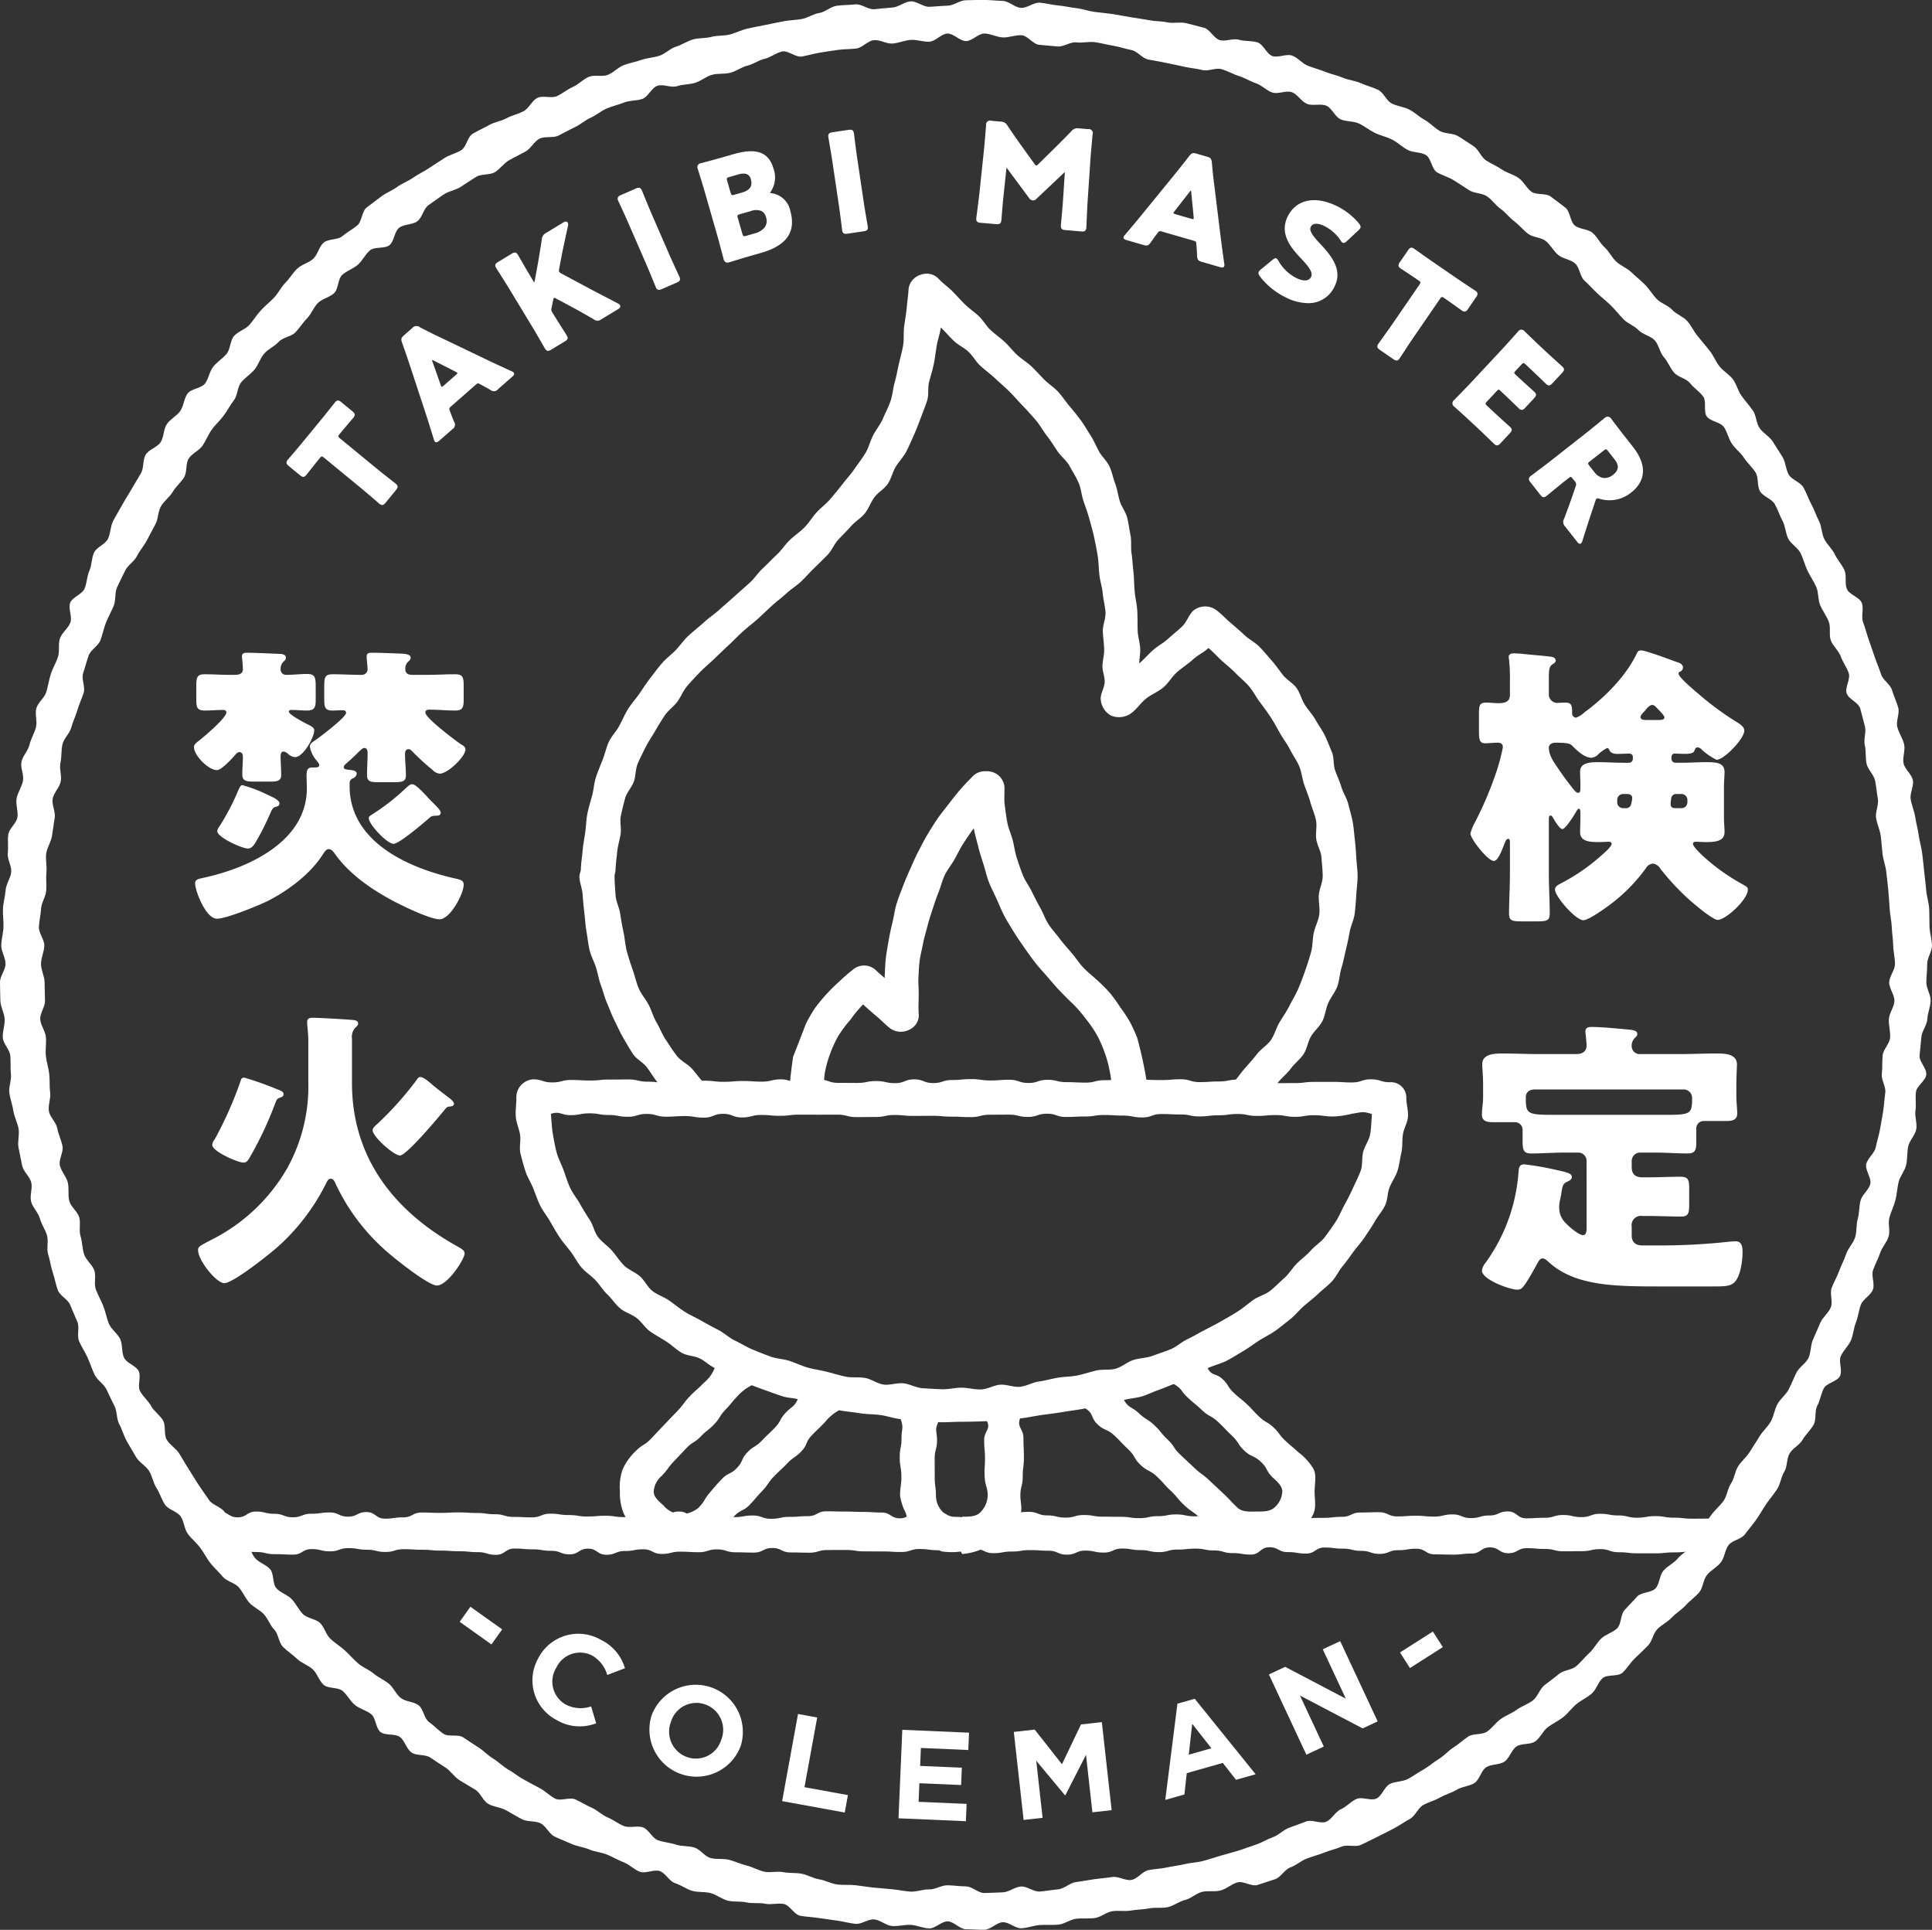 <svg xmlns="http://www.w3.org/2000/svg" width="349.528" height="349.084" viewBox="0 0 349.528 349.084">
  <rect x="0" y="0" width="349.528" height="349.084" fill="#333333" stroke="none"/>
  <g id="logo" transform="translate(-471.216 -174.22)">
    <g id="Group_310" data-name="Group 310" transform="translate(554.379 464.858)">
      <path id="Path_674" data-name="Path 674" d="M564.035,491.827l5.745,4.09-1.939,2.724-5.745-4.09Z" transform="translate(-562.096 -491.827)" fill="#fff"/>
      <path id="Path_675" data-name="Path 675" d="M577.515,501.632l.021-.04a8.145,8.145,0,0,1,11.279-3.355,8.269,8.269,0,0,1,4.4,5.165l-3.2,1.22a5.908,5.908,0,0,0-2.756-3.53,4.748,4.748,0,0,0-6.453,2.2l-.022.041a4.759,4.759,0,0,0,1.716,6.633,5.784,5.784,0,0,0,4.6.337l.906,3.057a8.2,8.2,0,0,1-7.142-.583A8.088,8.088,0,0,1,577.515,501.632Z" transform="translate(-563.318 -492.281)" fill="#fff"/>
      <path id="Path_676" data-name="Path 676" d="M599.983,512.832l.015-.044a8.522,8.522,0,0,1,16.123,5.506l-.015.043a8.522,8.522,0,0,1-16.123-5.505Zm12.622,4.348.015-.043a4.87,4.87,0,0,0-2.949-6.344,4.794,4.794,0,0,0-6.172,3.153l-.015.044a4.87,4.87,0,0,0,2.949,6.344A4.794,4.794,0,0,0,612.6,517.179Z" transform="translate(-565.274 -493.134)" fill="#fff"/>
      <path id="Path_677" data-name="Path 677" d="M628.72,513.026l3.467.631-2.3,12.611,7.86,1.43-.574,3.152-11.328-2.062Z" transform="translate(-567.509 -493.627)" fill="#fff"/>
      <path id="Path_678" data-name="Path 678" d="M649.54,516.151l12.075.521-.135,3.132-8.575-.37-.14,3.248,7.547.325-.135,3.132-7.546-.325-.145,3.362,8.69.374-.135,3.132-12.188-.525Z" transform="translate(-569.463 -493.892)" fill="#fff"/>
      <path id="Path_679" data-name="Path 679" d="M671.648,516.405l3.777-.421,4.936,6.268,3.436-7.2,3.777-.421,1.774,15.926-3.481.387-1.158-10.4-3.724,7.3-.092.01-5.187-6.24,1.151,10.329-3.435.383Z" transform="translate(-571.398 -493.763)" fill="#fff"/>
      <path id="Path_680" data-name="Path 680" d="M703.793,510.906l3.127-.889,11.019,13.652-3.547,1.007L712,521.618l-6.52,1.852-.427,3.859-3.458.982Zm6.146,8.062-3.469-4.419-.629,5.582Z" transform="translate(-573.941 -493.372)" fill="#fff"/>
      <path id="Path_681" data-name="Path 681" d="M722.079,504.648l2.945-1.376L736,509.032l-4.176-8.939,3.152-1.472,6.783,14.517-2.717,1.269L727.7,508.463l4.311,9.229-3.151,1.472Z" transform="translate(-575.681 -492.404)" fill="#fff"/>
      <path id="Path_682" data-name="Path 682" d="M748,500.511l5.946-3.788,1.8,2.818-5.946,3.788Z" transform="translate(-577.882 -492.243)" fill="#fff"/>
    </g>
    <g id="Group_323" data-name="Group 323" transform="translate(523.045 196.057)">
      <g id="Group_311" data-name="Group 311" transform="translate(0 50.611)">
        <path id="Path_683" data-name="Path 683" d="M544.128,265.882c1.012.833,3.255,2.581,3.389,2.691.4.329.383.507.022.946l-1.852,2.253c-.362.439-.532.491-.933.161-.134-.11-2.282-1.973-3.294-2.8l-6.665-5.48c-.478-.393-.652-.376-1.044.1l-.329.4c-.566.687-1.972,2.475-2.082,2.61-.329.4-.507.383-.946.021l-1.986-1.633c-.439-.361-.491-.532-.161-.932.11-.134,1.734-2.031,2.472-2.928l3.642-4.431c.739-.9,2.287-2.857,2.4-2.991.329-.4.507-.383.945-.022l1.987,1.633c.439.361.491.532.161.932-.11.134-1.593,1.859-2.158,2.547l-.329.4c-.393.478-.376.652.1,1.044Z" transform="translate(-527.87 -253.407)" fill="#fff"/>
        <path id="Path_684" data-name="Path 684" d="M545.167,272.294a.876.876,0,0,1-.531-.25c-.036-.029-.21-.178-.465-.4-.727-.627-2.084-1.794-2.831-2.408l-6.664-5.48c-.409-.337-.478-.329-.814.08l-.33.4c-.4.482-1.209,1.509-1.695,2.123-.206.26-.353.447-.386.486-.422.514-.716.423-1.176.045l-1.986-1.633c-.251-.206-.411-.376-.432-.589a.821.821,0,0,1,.248-.572l.382-.45c.545-.638,1.556-1.827,2.091-2.478l3.642-4.431c.539-.654,1.514-1.881,2.036-2.539.2-.245.33-.415.36-.451.423-.514.715-.423,1.176-.045l1.986,1.633c.46.38.6.65.184,1.162-.033.04-.187.22-.4.471-.508.595-1.359,1.591-1.756,2.075l-.33.4c-.336.41-.329.479.08.814l6.665,5.48h0c.748.615,2.156,1.72,2.912,2.315.264.207.442.347.477.375.512.422.423.716.044,1.176L545.8,271.86C545.573,272.132,545.388,272.294,545.167,272.294Zm-10.912-9.1a1.071,1.071,0,0,1,.629.315l6.665,5.48c.749.616,2.107,1.784,2.836,2.412.253.217.424.364.458.393.3.25.377.261.7-.139L547.4,269.4c.328-.4.3-.469,0-.717-.034-.028-.21-.167-.47-.372-.758-.595-2.168-1.7-2.918-2.319l-6.665-5.48c-.547-.45-.575-.724-.124-1.273l.329-.4c.4-.485,1.252-1.483,1.761-2.08.213-.249.364-.427.4-.467.249-.3.26-.375-.139-.7l-1.987-1.633c-.4-.328-.467-.3-.717,0-.029.036-.163.2-.356.447-.524.66-1.5,1.887-2.04,2.544l-3.642,4.431c-.538.652-1.551,1.843-2.095,2.483-.206.242-.348.409-.378.446-.127.155-.183.261-.176.333s.1.2.314.37l1.987,1.633c.4.329.469.3.717,0,.032-.039.178-.224.383-.482.487-.615,1.3-1.643,1.7-2.128l.33-.4C533.852,263.337,534.044,263.193,534.254,263.193Z" transform="translate(-527.855 -253.392)" fill="#fff"/>
      </g>
      <g id="Group_312" data-name="Group 312" transform="translate(20.783 37.132)">
        <path id="Path_685" data-name="Path 685" d="M559.375,253.16a.649.649,0,0,0-.2.863c.179.467.34.95.8,2.031.223.592.2.748-.287,1.171l-2.341,2.054c-.3.26-.459.337-.59.188a1.054,1.054,0,0,1-.166-.414c-.665-2.145-1.027-3.307-1.363-4.327l-2.892-8.806c-.4-1.164-.846-2.578-1.472-4.264-.2-.609-.177-.765.306-1.189l1.468-1.288c.483-.424.641-.431,1.218-.148,1.591.84,2.966,1.508,3.969,1.977l8.337,4c1.071.507,2.175,1.018,4.215,1.956a1.06,1.06,0,0,1,.389.218c.131.149.033.3-.264.561l-2.527,2.216c-.483.424-.641.431-1.2.132-1.012-.591-1.471-.814-1.91-1.053a.6.6,0,0,0-.881.082Zm-1.836-3.78a1.1,1.1,0,0,0,.2.381c.146.167.309.091.607-.17l2.229-1.956c.3-.261.4-.413.248-.579a1.081,1.081,0,0,0-.351-.251l-4.034-2.051c-.186-.1-.326-.109-.4-.043s-.083.2-.009.4Z" transform="translate(-550.581 -238.676)" fill="#fff"/>
        <path id="Path_686" data-name="Path 686" d="M556.886,259.692a.347.347,0,0,1-.267-.132,1.2,1.2,0,0,1-.2-.479c-.662-2.134-1.025-3.3-1.36-4.318l-2.892-8.8c-.1-.3-.209-.62-.321-.956-.321-.964-.686-2.056-1.148-3.3-.233-.688-.177-.905.35-1.367l1.469-1.288a.985.985,0,0,1,1.4-.172c1.677.885,3.082,1.562,3.965,1.975l8.339,4c1.069.507,2.173,1.018,4.213,1.956a1.155,1.155,0,0,1,.443.258c.27.308-.074.61-.279.791l-2.527,2.216a.957.957,0,0,1-1.384.153c-.757-.442-1.2-.679-1.561-.867-.124-.066-.237-.125-.35-.187-.338-.189-.421-.179-.7.062l-4.607,4.041h0c-.247.216-.277.35-.152.683.045.116.089.234.136.363.141.381.317.855.657,1.663a.958.958,0,0,1-.329,1.357l-2.341,2.053A.985.985,0,0,1,556.886,259.692Zm-3.629-20.706c-.16,0-.291.1-.527.3l-1.468,1.287c-.425.373-.447.458-.259,1.015.463,1.247.829,2.343,1.151,3.309.112.335.219.654.321.955l2.892,8.807c.337,1.021.7,2.188,1.364,4.33a1.09,1.09,0,0,0,.133.355c.017.02.057.062.361-.2l2.341-2.053c.425-.372.446-.456.242-.993-.34-.808-.518-1.286-.66-1.67-.047-.127-.091-.243-.135-.36a.807.807,0,0,1,.241-1.043l4.607-4.042a.755.755,0,0,1,1.068-.1l.345.184c.361.19.81.428,1.568.871.5.267.586.259,1.011-.114l2.527-2.215c.3-.268.267-.311.249-.331a1.041,1.041,0,0,0-.327-.175c-2.048-.943-3.153-1.453-4.224-1.961l-8.338-4c-.885-.414-2.3-1.094-3.973-1.979A1.282,1.282,0,0,0,553.256,238.987Zm6.1,14.158h0ZM557.892,250a.372.372,0,0,1-.287-.145,1.227,1.227,0,0,1-.234-.436l-1.507-4.265c-.13-.346-.021-.511.055-.578s.254-.155.584.023l4.031,2.049a1.226,1.226,0,0,1,.4.288.385.385,0,0,1,.107.284c-.012.178-.15.332-.37.525l-2.23,1.955A.963.963,0,0,1,557.892,250Zm-1.741-5.182a.048.048,0,0,0-.021,0,.374.374,0,0,0,.039.221l1.508,4.271v0a.956.956,0,0,0,.17.324c.036.038.07.083.378-.186l2.229-1.956c.211-.185.257-.265.26-.3a.089.089,0,0,0-.027-.049.906.906,0,0,0-.3-.21l-4.037-2.053A.468.468,0,0,0,556.152,244.816Z" transform="translate(-550.566 -238.661)" fill="#fff"/>
      </g>
      <g id="Group_313" data-name="Group 313" transform="translate(37.775 18.238)">
        <path id="Path_687" data-name="Path 687" d="M579.615,235.014c.678,1.121,2.214,3.514,2.3,3.661.269.445.193.606-.293.9l-2.43,1.472c-.487.295-.664.287-.934-.156-.09-.148-1.5-2.618-2.176-3.738l-4.316-7.125c-.678-1.12-2.214-3.513-2.3-3.66-.268-.445-.193-.606.293-.9l2.432-1.472c.486-.295.664-.286.933.157.09.148,1.5,2.617,2.177,3.738l.628,1.036c.128.211.255.278.339.227a.423.423,0,0,0,.173-.335l.406-2.24c.261-1.429.472-2.655.881-5.272a1.245,1.245,0,0,1,.741-1.114l3.087-1.87c.275-.167.474-.171.564-.024.063.106.073.216.027.475-.745,3.4-1,4.595-1.306,6.193l-.286,1.532a.989.989,0,0,0,.025.707,1.2,1.2,0,0,0,.484.372l4.707,2.524c1.159.627,2.294,1.211,5.455,2.851a.874.874,0,0,1,.331.261q.154.254-.227.485l-3.044,1.843a.946.946,0,0,1-1.263.014c-2.141-1.246-3.14-1.8-4.252-2.395l-2.515-1.337c-.268-.156-.451-.219-.577-.142-.106.064-.168.247-.214.505l-.3,1.456a1.032,1.032,0,0,0,.173.906Z" transform="translate(-569.15 -218.03)" fill="#fff"/>
        <path id="Path_688" data-name="Path 688" d="M578.677,241.4c-.205,0-.381-.126-.57-.437l-.314-.544c-.478-.83-1.365-2.373-1.863-3.195l-4.315-7.125c-.5-.819-1.45-2.319-1.964-3.124l-.34-.536c-.343-.568-.161-.815.348-1.124l2.431-1.472a.97.97,0,0,1,.7-.211.811.811,0,0,1,.458.424c.025.04.142.243.314.544.478.829,1.366,2.373,1.863,3.194l.628,1.036c.089.147.147.167.148.167a.879.879,0,0,0,.065-.214l.406-2.245c.263-1.436.47-2.645.88-5.268a1.406,1.406,0,0,1,.817-1.227l3.087-1.87c.508-.307.72-.081.788.031a.791.791,0,0,1,.049.587c-.735,3.35-1,4.568-1.306,6.2l-.286,1.531c-.064.334-.063.484,0,.593a1.066,1.066,0,0,0,.422.312l4.707,2.524c1,.538,1.942,1.029,4.228,2.215l1.225.636a1,1,0,0,1,.4.321c.071.118.187.424-.282.708l-3.044,1.843a1.1,1.1,0,0,1-1.429.016c-2.068-1.2-3.088-1.769-4.248-2.392l-2.515-1.337c-.28-.162-.381-.169-.416-.146-.014.008-.081.063-.138.394l-.3,1.46a.877.877,0,0,0,.153.789l.282.465c.5.819,1.45,2.319,1.964,3.125.188.3.316.5.339.536.344.568.162.815-.347,1.123l-2.431,1.472A1.217,1.217,0,0,1,578.677,241.4Zm-6-17.457a.971.971,0,0,0-.415.178l-2.431,1.472c-.442.268-.442.341-.239.676l.337.531c.513.807,1.47,2.309,1.967,3.131l4.316,7.124c.5.824,1.388,2.371,1.866,3.2.171.3.287.5.31.537.2.336.269.37.71.1l2.431-1.472c.441-.267.441-.34.238-.675-.024-.039-.15-.239-.336-.531-.514-.807-1.47-2.309-1.967-3.131h0l-.282-.466a1.2,1.2,0,0,1-.194-1.023l.3-1.456c.06-.341.148-.525.29-.611.228-.137.5,0,.743.141L582.83,233c1.164.626,2.186,1.192,4.259,2.4.492.286.6.285,1.1-.013l3.044-1.843c.242-.146.194-.224.172-.262a.891.891,0,0,0-.271-.2l-1.222-.633c-2.288-1.187-3.235-1.678-4.232-2.217l-4.706-2.523a1.311,1.311,0,0,1-.546-.43,1.112,1.112,0,0,1-.045-.823l.286-1.531c.309-1.633.574-2.851,1.307-6.2.043-.245.023-.3-.007-.356s-.2-.007-.34.079l-3.087,1.87a1.09,1.09,0,0,0-.665,1c-.411,2.627-.62,3.839-.881,5.276l-.406,2.24a.574.574,0,0,1-.249.445.268.268,0,0,1-.214.031.618.618,0,0,1-.349-.313l-.628-1.036c-.5-.824-1.388-2.37-1.866-3.2-.171-.3-.287-.5-.311-.536-.1-.172-.185-.26-.257-.277A.148.148,0,0,0,572.675,223.94Z" transform="translate(-569.135 -218.014)" fill="#fff"/>
      </g>
      <g id="Group_314" data-name="Group 314" transform="translate(59.91 12.13)">
        <path id="Path_689" data-name="Path 689" d="M601.285,229.525c-.521.226-.7.195-.9-.281-.07-.158-1.137-2.8-1.659-4l-3.325-7.64c-.523-1.2-1.725-3.778-1.794-3.938-.207-.476-.111-.626.411-.852l2.675-1.165c.522-.227.7-.2.9.281.07.158,1.136,2.795,1.658,4l3.326,7.639c.522,1.2,1.725,3.778,1.794,3.938.207.476.11.625-.411.853Z" transform="translate(-593.339 -211.355)" fill="#fff"/>
        <path id="Path_690" data-name="Path 690" d="M600.8,229.808a.521.521,0,0,1-.146-.019.771.771,0,0,1-.438-.5c-.018-.042-.11-.266-.244-.595-.36-.882-1.032-2.526-1.414-3.4l-3.324-7.64c-.384-.884-1.134-2.506-1.536-3.377-.143-.308-.24-.519-.258-.561a.77.77,0,0,1-.064-.658,1.036,1.036,0,0,1,.559-.408l2.675-1.165a1.043,1.043,0,0,1,.68-.13.771.771,0,0,1,.438.5c.019.044.115.278.254.62.359.877,1.027,2.509,1.4,3.378l3.325,7.639c.384.884,1.134,2.5,1.536,3.377.143.308.241.519.259.561.263.608.051.828-.5,1.067l-2.676,1.164A1.4,1.4,0,0,1,600.8,229.808Zm-3.657-18.143a1.173,1.173,0,0,0-.4.123l-2.675,1.165c-.241.1-.361.181-.4.257-.024.047-.038.132.071.381.018.042.114.249.254.555.4.872,1.154,2.5,1.54,3.383l3.324,7.64c.383.879,1.055,2.525,1.417,3.408.133.325.223.546.242.589.108.249.179.3.23.311.08.027.219-.01.46-.116h0l2.675-1.163c.473-.207.483-.28.326-.64-.017-.041-.114-.249-.254-.555-.4-.872-1.153-2.5-1.54-3.383l-3.325-7.639c-.379-.871-1.047-2.506-1.406-3.384-.138-.338-.232-.568-.252-.611-.109-.251-.18-.3-.23-.314A.209.209,0,0,0,597.144,211.665Z" transform="translate(-593.324 -211.34)" fill="#fff"/>
      </g>
      <g id="Group_315" data-name="Group 315" transform="translate(74.354 5.522)">
        <path id="Path_691" data-name="Path 691" d="M618.2,223.051c-1.094.313-3.171.959-3.336,1.008-.5.143-.713.024-.856-.475-.048-.167-.733-2.825-1.094-4.084l-2.335-8.15c-.361-1.259-1.189-3.876-1.236-4.043-.143-.5-.024-.713.476-.856.166-.048,2.27-.6,3.363-.912l2.424-.695c3.706-1.062,6.2-.721,7.094,2.415a4.548,4.548,0,0,1-.414,4.027c-.143.221-.211.343-.183.438s.167.132.461.176a3.849,3.849,0,0,1,3.187,3.046c1.1,3.85-.78,6.163-5.152,7.416Zm-3.245-11.413c.17.594.324.68.918.509l1.353-.388c1.593-.457,2.091-1.319,1.709-2.65-.285-1-1.1-1.33-2.479-.934l-1.591.456c-.594.17-.679.323-.509.917Zm2.131,7.438c.17.594.323.679.917.509l1.546-.443c1.758-.5,2.571-1.611,2.156-3.061-.353-1.235-1.206-1.788-2.964-1.285l-1.949.558c-.594.17-.678.324-.508.918Z" transform="translate(-609.123 -204.134)" fill="#fff"/>
        <path id="Path_692" data-name="Path 692" d="M614.512,224.262a.61.61,0,0,1-.306-.074.868.868,0,0,1-.372-.575c-.013-.044-.07-.265-.156-.59-.235-.9-.674-2.57-.938-3.493l-2.335-8.15c-.263-.92-.776-2.563-1.05-3.447-.1-.328-.173-.552-.185-.6a.726.726,0,0,1,.587-1.057l.545-.145c.712-.19,2.037-.544,2.818-.767l2.424-.695c2.827-.811,6.211-1.255,7.3,2.527a4.666,4.666,0,0,1-.436,4.164,1.123,1.123,0,0,0-.161.3c.016,0,.131.028.329.059a3.993,3.993,0,0,1,3.319,3.162c1.088,3.8-.633,6.29-5.263,7.617l-2.4.687h0c-.783.225-2.1.629-2.8.846-.287.087-.487.149-.534.162A1.382,1.382,0,0,1,614.512,224.262Zm4.3-19.813a11.833,11.833,0,0,0-3.183.537l-2.424.694c-.783.225-2.111.578-2.824.769-.29.077-.492.131-.539.145-.211.06-.333.129-.382.217a.606.606,0,0,0,.017.437c.013.045.082.266.183.59.275.884.788,2.531,1.053,3.453l2.335,8.15c.265.927.7,2.6.939,3.5.084.321.141.539.154.583.06.211.13.332.218.38a.593.593,0,0,0,.436-.016l.528-.162c.707-.216,2.022-.62,2.809-.846l2.4-.688c4.481-1.284,6.083-3.576,5.04-7.214a3.716,3.716,0,0,0-3.055-2.931c-.273-.041-.532-.079-.593-.292-.048-.167.045-.327.2-.572a4.365,4.365,0,0,0,.4-3.894A3.477,3.477,0,0,0,618.817,204.448Zm-.633,18.587h0Zm-.619-3.228c-.343,0-.509-.206-.652-.7h0l-.8-2.8c-.2-.682-.062-.922.62-1.118l1.948-.558a2.988,2.988,0,0,1,2.125,0,2.052,2.052,0,0,1,1.041,1.4,2.287,2.287,0,0,1-.287,2.023,3.533,3.533,0,0,1-1.98,1.238l-1.545.442A1.737,1.737,0,0,1,617.565,219.807Zm-.339-.792c.077.267.143.4.222.444s.227.029.493-.047l1.545-.443a3.263,3.263,0,0,0,1.806-1.115,1.948,1.948,0,0,0,.239-1.744,1.747,1.747,0,0,0-.869-1.194,2.689,2.689,0,0,0-1.893.02l-1.949.558c-.509.146-.543.207-.4.716Zm-1.793-6.645c-.343,0-.509-.206-.652-.7h0l-.6-2.09a.733.733,0,0,1,.619-1.119L616.4,208c1.821-.521,2.462.282,2.68,1.047.414,1.448-.181,2.38-1.82,2.85l-1.354.388A1.736,1.736,0,0,1,615.434,212.37Zm-.339-.792c.077.267.143.4.222.444s.227.03.493-.046l1.354-.388c1.47-.422,1.963-1.178,1.6-2.45-.263-.918-1.008-1.186-2.279-.824l-1.591.457c-.267.077-.4.143-.444.222s-.03.226.046.493Z" transform="translate(-609.108 -204.118)" fill="#fff"/>
      </g>
      <g id="Group_316" data-name="Group 316" transform="translate(98.013 1.626)">
        <path id="Path_693" data-name="Path 693" d="M638.454,218.518c-.563.083-.724.008-.8-.506-.025-.17-.37-2.994-.562-4.291l-1.224-8.241c-.193-1.3-.684-4.1-.709-4.268-.076-.514.056-.633.619-.717l2.886-.429c.562-.083.723-.006.8.507.025.171.37,2.994.563,4.291l1.223,8.241c.193,1.3.684,4.1.709,4.269.076.513-.056.632-.618.717Z" transform="translate(-634.977 -199.876)" fill="#fff"/>
        <path id="Path_694" data-name="Path 694" d="M638.127,218.694c-.372,0-.572-.156-.649-.673-.007-.047-.037-.283-.081-.63-.119-.948-.341-2.713-.482-3.66l-1.223-8.241c-.142-.949-.442-2.7-.6-3.643-.059-.345-.1-.58-.106-.626-.1-.657.167-.814.756-.9l2.885-.428c.587-.087.887-.014.985.642.007.046.036.276.079.614.12.953.342,2.724.484,3.677l1.224,8.241c.141.948.441,2.7.6,3.641.06.346.1.583.107.629.1.656-.167.814-.755.9l-2.886.428h0A2.375,2.375,0,0,1,638.127,218.694Zm.312-.191h0Zm.528-18.32a2.141,2.141,0,0,0-.3.028l-2.884.429c-.511.076-.54.144-.482.532.006.046.047.278.105.619.161.943.462,2.7.6,3.65l1.224,8.241c.141.952.363,2.72.482,3.669.043.342.073.577.08.622.058.389.107.446.616.37l2.885-.429c.511-.076.539-.144.481-.532-.006-.046-.047-.279-.105-.621-.162-.943-.462-2.7-.6-3.648l-1.224-8.241c-.143-.957-.366-2.731-.486-3.684-.042-.334-.07-.562-.077-.607C639.243,200.286,639.205,200.183,638.967,200.183Z" transform="translate(-634.963 -199.861)" fill="#fff"/>
      </g>
      <g id="Group_317" data-name="Group 317" transform="translate(124.794)">
        <path id="Path_695" data-name="Path 695" d="M668.991,211.848c-.141,1.353-.3,3.522-.355,4.113-.053.616-.187.728-.8.676l-2.759-.239c-.566-.048-.706-.16-.661-.677.015-.172.428-3.239.565-4.542l.823-7.821c.141-1.352.334-3.867.38-4.409.054-.616.188-.729.8-.675l1.626.14a1.246,1.246,0,0,1,1.158.671c.769,1.158,1.542,2.268,2.294,3.325l2.571,3.572c.177.239.315.374.438.385.147.013.306-.1.522-.3l3.01-2.967c.922-.912,1.982-1.964,2.964-3a1.245,1.245,0,0,1,1.255-.462l1.626.141c.616.052.728.187.675.8-.1,1.108-.239,2.485-.38,4.409l-.528,7.847c-.084,1.258-.2,4.326-.221,4.572-.044.517-.2.6-.767.555l-2.833-.244c-.617-.053-.729-.187-.675-.8.046-.542.294-3.127.352-4.09l.341-5.108c.021-.246-.012-.447-.135-.458-.074-.006-.177.034-.366.216l-4.836,4.571a.752.752,0,0,1-.621.295.721.721,0,0,1-.539-.369l-3.868-5.223c-.156-.211-.247-.294-.346-.3s-.165.185-.186.431Z" transform="translate(-664.244 -198.099)" fill="#fff"/>
        <path id="Path_696" data-name="Path 696" d="M683.451,218.124c-.077,0-.159-.005-.251-.013l-2.833-.244c-.707-.06-.884-.272-.823-.979.011-.136.036-.4.067-.743.091-.982.242-2.624.285-3.342l.342-5.109a.738.738,0,0,0-.016-.288,2.268,2.268,0,0,0-.21.175l-4.837,4.573a.9.9,0,0,1-.747.338.879.879,0,0,1-.656-.436l-3.868-5.221a1.073,1.073,0,0,0-.188-.216.925.925,0,0,0-.051.261l-.528,4.971c-.106,1.016-.226,2.517-.3,3.414-.024.306-.044.55-.057.7-.061.707-.272.885-.978.824l-2.759-.239c-.594-.051-.867-.191-.809-.853,0-.057.053-.435.122-.961.14-1.082.352-2.715.444-3.585l.823-7.82c.109-1.042.246-2.745.328-3.762l.052-.645a.733.733,0,0,1,.979-.823l1.626.14a1.4,1.4,0,0,1,1.277.739c.68,1.024,1.408,2.079,2.294,3.325l2.57,3.57c.209.281.294.317.32.319h.009c.1,0,.259-.138.388-.26l3.008-2.964c1.019-1.009,2.014-2,2.959-2.992a1.4,1.4,0,0,1,1.387-.512l1.626.141a.732.732,0,0,1,.824.978c-.029.34-.063.706-.1,1.1-.081.878-.182,1.97-.28,3.3l-.528,7.846c-.052.788-.117,2.275-.164,3.36-.027.638-.049,1.123-.057,1.215a.77.77,0,0,1-.257.609A.741.741,0,0,1,683.451,218.124Zm-3.2-11.041.028,0c.125.01.328.108.283.633l-.341,5.105c-.043.721-.195,2.367-.286,3.351-.031.338-.056.6-.067.741-.025.277-.01.425.048.493s.2.11.479.134l2.833.244a.815.815,0,0,0,.472-.037c.043-.03.1-.1.119-.37.007-.091.028-.57.056-1.2.048-1.087.112-2.576.165-3.368l.528-7.847c.1-1.336.2-2.43.28-3.31.037-.4.07-.763.1-1.1.024-.277.009-.426-.049-.494s-.2-.11-.478-.133l-1.626-.141a1.092,1.092,0,0,0-1.127.415c-.945.994-1.942,1.985-2.964,3l-3.01,2.968c-.243.23-.439.372-.652.349-.195-.017-.362-.192-.555-.45l-2.572-3.574c-.889-1.248-1.619-2.307-2.3-3.329a1.087,1.087,0,0,0-1.037-.6l-1.626-.14c-.525-.046-.58,0-.627.527l-.052.642c-.081,1.019-.219,2.724-.328,3.77l-.823,7.821c-.092.874-.3,2.509-.445,3.593-.068.518-.116.889-.121.947-.034.391,0,.457.513.5l2.758.239c.527.046.581,0,.627-.528.013-.147.032-.391.057-.7.072-.9.192-2.4.3-3.422h0l.528-4.968c.045-.524.255-.583.362-.576.172.016.3.146.463.369l3.868,5.222c.142.194.242.288.423.3s.3-.06.493-.249l4.838-4.573A.721.721,0,0,1,680.251,207.084Z" transform="translate(-664.229 -198.084)" fill="#fff"/>
      </g>
      <g id="Group_318" data-name="Group 318" transform="translate(151.433 5.853)">
        <path id="Path_697" data-name="Path 697" d="M700.254,218.5a.648.648,0,0,0-.833.3c-.3.4-.617.8-1.283,1.765-.378.507-.524.568-1.141.39l-2.991-.866c-.381-.11-.533-.2-.478-.4a1.062,1.062,0,0,1,.259-.362c1.449-1.717,2.233-2.648,2.911-3.481l5.86-7.181c.766-.961,1.714-2.1,2.8-3.538.4-.5.548-.562,1.166-.383l1.875.543c.618.178.709.308.781.946.15,1.794.328,3.311.474,4.408l1.127,9.176c.149,1.175.315,2.381.623,4.606a1.072,1.072,0,0,1,.026.445c-.055.189-.235.189-.615.08l-3.228-.934c-.618-.178-.709-.308-.758-.939-.047-1.172-.106-1.678-.142-2.177-.026-.445-.117-.574-.544-.7Zm2.194-3.584a1.11,1.11,0,0,0-.211.376c-.062.214.091.309.47.419l2.849.824c.38.11.56.111.622-.1A1.117,1.117,0,0,0,706.2,216l-.447-4.5c-.016-.21-.083-.333-.178-.361s-.218.04-.343.21Z" transform="translate(-693.354 -204.495)" fill="#fff"/>
        <path id="Path_698" data-name="Path 698" d="M711.184,225.175a1.638,1.638,0,0,1-.43-.081l-3.228-.933c-.673-.194-.821-.377-.875-1.083-.036-.873-.077-1.374-.11-1.778-.013-.141-.023-.271-.032-.4-.023-.383-.074-.45-.427-.553l-5.888-1.7c-.314-.092-.445-.046-.658.241-.074.1-.151.2-.235.314-.243.324-.548.727-1.043,1.445-.427.574-.65.648-1.32.455l-2.992-.866c-.285-.083-.479-.165-.564-.318a.356.356,0,0,1-.025-.279,1.174,1.174,0,0,1,.3-.427c1.509-1.788,2.242-2.659,2.9-3.473l5.859-7.181q.3-.373.633-.787c.637-.791,1.361-1.687,2.161-2.746.454-.566.666-.637,1.341-.442l1.875.543c.674.195.816.367.9,1.084.159,1.891.346,3.438.475,4.4l1.126,9.179c.149,1.174.315,2.378.623,4.6a1.161,1.161,0,0,1,.021.512A.359.359,0,0,1,711.184,225.175Zm-11.23-6.9a1.2,1.2,0,0,1,.329.053l5.888,1.7a.757.757,0,0,1,.663.844c.008.126.018.253.031.393.033.406.076.912.111,1.787.043.566.1.632.64.789l3.228.934c.391.113.407.058.414.031a1.067,1.067,0,0,0-.029-.37c-.309-2.232-.476-3.439-.625-4.615l-1.126-9.177c-.129-.967-.317-2.521-.475-4.413-.066-.579-.123-.647-.664-.8l-1.876-.543c-.543-.157-.627-.129-.993.329-.8,1.062-1.526,1.958-2.166,2.751q-.334.413-.633.787l-5.861,7.183c-.663.814-1.4,1.687-2.912,3.482a1.1,1.1,0,0,0-.227.3c.01.056.076.11.366.194l2.991.866c.543.157.623.128.966-.33.5-.72.8-1.126,1.049-1.452.082-.11.159-.211.233-.312A.823.823,0,0,1,699.954,218.277Zm5.965-1.52a1.61,1.61,0,0,1-.424-.079l-2.85-.825c-.281-.081-.472-.162-.557-.318a.385.385,0,0,1-.024-.3,1.266,1.266,0,0,1,.241-.432l2.781-3.567c.221-.3.417-.295.517-.266s.266.133.3.5l.447,4.5a1.245,1.245,0,0,1-.027.491.385.385,0,0,1-.181.243A.437.437,0,0,1,705.92,216.757Zm-.409-5.479a.4.4,0,0,0-.164.151L702.561,215l0,0a.925.925,0,0,0-.181.318.088.088,0,0,0,0,.055c.016.031.093.084.362.162l2.849.824c.268.078.363.076.394.057a.09.09,0,0,0,.026-.049.944.944,0,0,0,.016-.365l-.447-4.508C705.562,211.318,705.511,211.279,705.511,211.278Zm-3.077,3.624h0Z" transform="translate(-693.339 -204.48)" fill="#fff"/>
      </g>
      <g id="Group_319" data-name="Group 319" transform="translate(175.851 14.375)">
        <path id="Path_699" data-name="Path 699" d="M733.711,229.223c-1.525,3.163-4.7,3.938-8.663,2.026a12.934,12.934,0,0,1-4.6-3.727c-.226-.329-.307-.5-.21-.7a1.323,1.323,0,0,1,.349-.381l2.044-1.677c.273-.225.437-.338.571-.274.111.054.2.207.338.437a7.89,7.89,0,0,0,3.34,3.148c1.337.644,2.408.53,2.817-.317.472-.98-.608-2.215-2.1-3.786-1.707-1.811-3.544-4.207-2.159-7.08,1.514-3.14,4.845-3.73,8.654-1.893a12.021,12.021,0,0,1,3.971,3.095c.237.307.339.493.242.693a1.449,1.449,0,0,1-.316.37l-2.051,1.921c-.285.248-.448.361-.6.286-.112-.054-.19-.175-.327-.4a7.872,7.872,0,0,0-2.968-2.612c-1.537-.741-2.373-.43-2.695.238-.4.824.525,1.927,1.648,3.128C732.926,223.793,735.129,226.282,733.711,229.223Z" transform="translate(-720.038 -213.807)" fill="#fff"/>
        <path id="Path_700" data-name="Path 700" d="M728.979,232.42a9.372,9.372,0,0,1-4.016-1.038,13.176,13.176,0,0,1-4.66-3.778c-.216-.314-.368-.576-.223-.872a1.451,1.451,0,0,1,.389-.434l2.046-1.678c.245-.2.5-.412.745-.3.156.077.256.246.407.5a7.77,7.77,0,0,0,3.271,3.084c1.263.609,2.233.517,2.6-.241.424-.877-.592-2.046-2.072-3.6-1.86-1.975-3.575-4.382-2.187-7.263,1.507-3.126,4.907-3.881,8.871-1.969a12.258,12.258,0,0,1,4.027,3.14c.23.3.406.566.262.865a1.6,1.6,0,0,1-.35.417l-2.053,1.922c-.254.221-.518.445-.786.312a1.062,1.062,0,0,1-.4-.468,7.734,7.734,0,0,0-2.9-2.548c-1.256-.6-2.137-.547-2.478.162-.356.739.6,1.86,1.621,2.947,1.793,1.934,4.247,4.581,2.746,7.7h0A5.17,5.17,0,0,1,728.979,232.42Zm-5.873-7.8c-.075,0-.306.19-.384.255l-2.045,1.677a1.184,1.184,0,0,0-.3.326c-.052.106-.036.2.2.542a12.817,12.817,0,0,0,4.535,3.673c3.87,1.866,6.947,1.155,8.446-1.95h0c1.4-2.915-.963-5.469-2.691-7.334-1.137-1.216-2.12-2.384-1.675-3.309.2-.42.89-1.288,2.913-.315a8.094,8.094,0,0,1,3.034,2.67c.127.215.194.314.261.346s.212-.074.427-.261l2.047-1.916a1.4,1.4,0,0,0,.28-.322c.047-.1.025-.2-.224-.523a11.912,11.912,0,0,0-3.913-3.047c-3.841-1.853-6.995-1.174-8.436,1.817-1.3,2.7.345,5,2.129,6.9,1.57,1.652,2.643,2.9,2.129,3.968-.448.928-1.611,1.079-3.034.393a8,8,0,0,1-3.412-3.218,1.229,1.229,0,0,0-.266-.369Zm10.59,4.594h0Z" transform="translate(-720.023 -213.792)" fill="#fff"/>
      </g>
      <g id="Group_320" data-name="Group 320" transform="translate(197.343 22.963)">
        <path id="Path_701" data-name="Path 701" d="M749.84,239.5c-.742,1.081-2.29,3.467-2.388,3.609-.294.428-.471.426-.941.1l-2.406-1.652c-.468-.322-.534-.487-.242-.915.1-.143,1.769-2.445,2.51-3.525l4.885-7.116c.35-.509.318-.682-.192-1.031l-.428-.294c-.733-.5-2.637-1.751-2.779-1.848-.428-.294-.426-.472-.1-.941l1.455-2.12c.322-.469.488-.535.916-.242.143.1,2.174,1.552,3.131,2.21l4.73,3.247c.958.658,3.045,2.031,3.187,2.128.428.294.426.472.1.941l-1.455,2.12c-.322.469-.488.535-.916.242-.143-.1-1.99-1.427-2.724-1.93l-.428-.295c-.51-.35-.681-.318-1.031.192Z" transform="translate(-743.525 -223.193)" fill="#fff"/>
        <path id="Path_702" data-name="Path 702" d="M747,243.594a1.153,1.153,0,0,1-.6-.259L744,241.684c-.491-.338-.659-.594-.283-1.142.026-.038.156-.219.35-.488.564-.781,1.611-2.237,2.161-3.037l4.884-7.115c.158-.229.218-.365.2-.454s-.122-.194-.351-.352l-.428-.294c-.494-.339-1.521-1.017-2.18-1.45l-.6-.4a.82.82,0,0,1-.4-.48.958.958,0,0,1,.251-.686l1.456-2.12c.337-.491.592-.66,1.142-.284l.426.3c.7.5,1.991,1.417,2.7,1.907l4.73,3.248c.685.471,1.952,1.309,2.667,1.783.284.187.48.318.521.345a.774.774,0,0,1,.4.525,1.035,1.035,0,0,1-.257.642l-1.456,2.119a1.029,1.029,0,0,1-.507.471.774.774,0,0,1-.635-.188l-.521-.371c-.638-.456-1.692-1.208-2.2-1.559l-.428-.294c-.437-.3-.5-.288-.805.15l-4.885,7.115h0c-.541.788-1.514,2.275-2.036,3.074-.193.3-.325.5-.351.535C747.374,243.476,747.2,243.594,747,243.594Zm2.7-20.092c-.113,0-.21.1-.378.348l-1.456,2.12c-.156.226-.215.359-.2.442s.1.16.262.273c.047.033.278.185.6.394.661.436,1.689,1.114,2.184,1.454l.428.295c.271.185.446.344.486.56a.966.966,0,0,1-.253.7l-4.884,7.115c-.551.8-1.6,2.261-2.165,3.044-.19.265-.32.445-.345.482-.222.323-.226.4.2.689l2.4,1.652c.425.291.492.262.716-.062.026-.038.156-.237.348-.53.523-.8,1.5-2.289,2.04-3.08l4.885-7.115c.4-.584.671-.636,1.257-.233l.428.294c.513.352,1.569,1.106,2.208,1.563l.515.367c.225.155.31.156.361.143.081-.023.18-.125.329-.342l1.456-2.119c.148-.217.209-.345.2-.43-.005-.051-.039-.131-.263-.286l-.516-.342c-.716-.474-1.985-1.314-2.672-1.785l-4.729-3.248c-.716-.491-2.012-1.414-2.71-1.91l-.423-.3A.628.628,0,0,0,749.707,223.5Zm.118,15.985h0Z" transform="translate(-743.51 -223.178)" fill="#fff"/>
      </g>
      <g id="Group_321" data-name="Group 321" transform="translate(210.94 37.805)">
        <path id="Path_703" data-name="Path 703" d="M765.843,254.518c.849.793,2.707,2.461,2.834,2.579.379.355.35.531-.038.946l-1.671,1.788c-.388.416-.562.457-.941.1-.126-.118-1.917-1.859-2.766-2.652l-1.843-1.72c-.831-.776-2.453-2.226-2.58-2.344-.381-.354-.389-.6-.034-.978.118-.126,2.045-2.081,2.939-3.038l5.788-6.2c.893-.957,2.712-3.012,2.83-3.139.354-.38.6-.388.978-.034.127.118,1.683,1.639,2.514,2.415l1.445,1.35c.849.793,2.707,2.462,2.833,2.58.38.354.351.53-.037.945l-1.738,1.86c-.388.415-.561.457-.941.1-.127-.118-1.917-1.859-2.766-2.651l-.885-.827c-.452-.422-.627-.415-1.049.037l-1.029,1.1c-.388.415-.384.555.032.943l.523.49c.849.793,2.708,2.461,2.834,2.579.379.355.35.531-.038.946l-1.6,1.716c-.388.415-.562.457-.941.1-.127-.118-1.917-1.859-2.766-2.652l-.523-.49c-.415-.387-.555-.382-.943.033l-1.738,1.86c-.422.451-.416.626.035,1.048Z" transform="translate(-758.384 -239.412)" fill="#fff"/>
        <path id="Path_704" data-name="Path 704" d="M766.441,260.321a.843.843,0,0,1-.54-.284l-.434-.418c-.612-.592-1.719-1.66-2.333-2.234l-1.842-1.72c-.6-.556-1.617-1.476-2.166-1.969-.223-.2-.378-.34-.414-.374a.727.727,0,0,1-.041-1.208l.426-.437c.65-.664,1.858-1.9,2.513-2.6l5.788-6.2c.652-.7,1.8-1.984,2.414-2.675l.416-.465a.727.727,0,0,1,1.208-.041c.038.035.2.19.427.413.55.534,1.5,1.454,2.086,2l1.445,1.35c.611.57,1.744,1.594,2.378,2.167.248.223.42.379.456.413.485.452.377.739-.03,1.175l-1.738,1.86c-.406.435-.685.565-1.171.11-.035-.033-.2-.19-.434-.418-.6-.58-1.719-1.661-2.332-2.233l-.886-.827c-.386-.361-.456-.361-.818.028l-1.029,1.1c-.171.183-.243.293-.241.365s.081.176.266.348l.523.49c.609.569,1.736,1.587,2.371,2.161.252.228.426.385.462.419.485.453.377.74-.029,1.176l-1.6,1.715a1.038,1.038,0,0,1-.571.391.785.785,0,0,1-.6-.28l-.428-.414c-.6-.582-1.722-1.664-2.338-2.238l-.523-.49c-.35-.327-.389-.323-.713.025l-1.739,1.86c-.361.388-.359.457.028.818l1.282,1.2h0c.611.571,1.761,1.61,2.378,2.167l.456.413c.485.453.377.74-.03,1.176l-1.67,1.788a1.027,1.027,0,0,1-.572.39A.447.447,0,0,1,766.441,260.321Zm4.4-20.6h-.008c-.1,0-.217.081-.366.241-.032.034-.186.207-.411.459-.617.692-1.765,1.979-2.42,2.68l-5.788,6.2c-.658.7-1.868,1.941-2.518,2.605-.232.238-.39.4-.421.433-.15.16-.219.281-.215.382s.08.217.241.367c.036.033.188.171.41.37.549.494,1.572,1.415,2.171,1.973l1.842,1.721c.615.574,1.722,1.644,2.336,2.236.233.226.4.383.43.415.2.186.284.207.336.195.084-.01.2-.1.375-.289l1.671-1.788c.352-.378.332-.448.045-.716-.035-.033-.205-.187-.451-.408-.619-.558-1.77-1.6-2.383-2.171l-1.282-1.2c-.518-.484-.528-.76-.043-1.278l1.738-1.86c.449-.482.691-.49,1.173-.04l.523.49c.617.576,1.74,1.659,2.342,2.242.231.223.39.377.425.409.2.185.282.2.336.195.083-.011.195-.1.375-.29l1.6-1.715c.352-.378.332-.448.045-.717l-.458-.415c-.636-.575-1.766-1.595-2.376-2.164l-.523-.49c-.229-.213-.362-.376-.37-.575s.116-.37.329-.6l1.029-1.1c.486-.518.759-.528,1.278-.044l.886.827c.615.574,1.734,1.656,2.335,2.236.233.226.4.382.43.415.286.268.358.285.711-.094l1.739-1.86c.351-.378.331-.448.045-.716-.035-.033-.2-.187-.451-.408-.635-.574-1.771-1.6-2.383-2.172l-1.445-1.35c-.588-.549-1.539-1.471-2.091-2.007l-.422-.408A.626.626,0,0,0,770.841,239.722Z" transform="translate(-758.369 -239.397)" fill="#fff"/>
      </g>
      <g id="Group_322" data-name="Group 322" transform="translate(224.763 53.521)">
        <path id="Path_705" data-name="Path 705" d="M779.953,268.068c-1.03.809-3.219,2.624-3.355,2.731-.408.319-.577.264-.929-.183l-1.755-2.235c-.351-.447-.365-.624.043-.945.136-.106,2.417-1.8,3.447-2.613l6.607-5.19c1.03-.809,3.141-2.561,3.277-2.668.408-.32.652-.291.972.116.107.137,1.411,1.878,2.114,2.771l1.848,2.352c2.075,2.643,2.705,5.6-.327,7.987a6.029,6.029,0,0,1-5.571,1.107c-.358-.1-.552-.1-.687.005a1.184,1.184,0,0,0-.271.5l-.468,1.4c-.6,1.793-1.051,3.182-1.873,5.776a.986.986,0,0,1-.209.415c-.116.091-.263-.015-.476-.286l-2.137-2.721a.99.99,0,0,1-.182-1.272c.673-1.784,1.2-3.235,1.607-4.435l.44-1.32a1.046,1.046,0,0,0-.217-1.276l-.29-.369c-.382-.486-.521-.5-1.007-.121Zm4.489-3.526c-.486.382-.507.555-.125,1.041l.856,1.088c.961,1.224,2.227,1.676,3.684.531,1.186-.932,1.079-1.947.255-3l-1.161-1.477c-.382-.486-.555-.506-1.04-.125Z" transform="translate(-773.489 -256.586)" fill="#fff"/>
        <path id="Path_706" data-name="Path 706" d="M782.714,279.575l-.037,0c-.143-.017-.282-.126-.479-.378l-2.137-2.721a1.146,1.146,0,0,1-.206-1.431c.679-1.8,1.2-3.251,1.605-4.429l.439-1.32a.893.893,0,0,0-.189-1.123l-.291-.37c-.173-.221-.276-.315-.355-.324s-.2.058-.423.231l-.6.473c-.753.592-2.126,1.72-2.864,2.328-.27.222-.454.373-.49.4-.523.409-.79.259-1.158-.21l-1.754-2.235a1.027,1.027,0,0,1-.3-.624.766.766,0,0,1,.369-.549c.036-.028.224-.169.5-.377.765-.574,2.19-1.643,2.946-2.236l6.608-5.189c.751-.591,2.081-1.686,2.8-2.274.263-.218.444-.366.481-.394a.888.888,0,0,1,.638-.249.868.868,0,0,1,.562.393c.028.037.142.186.306.4.451.6,1.292,1.712,1.807,2.368l1.848,2.351c2.486,3.165,2.36,6.083-.353,8.215a6.184,6.184,0,0,1-5.717,1.137c-.372-.1-.481-.07-.542-.023a1.172,1.172,0,0,0-.22.426l-.466,1.4c-.572,1.7-1.009,3.052-1.872,5.774a1.046,1.046,0,0,1-.263.494A.3.3,0,0,1,782.714,279.575Zm-1.665-12.424a.361.361,0,0,1,.054,0c.2.024.365.182.572.447l.291.369a1.194,1.194,0,0,1,.243,1.427l-.44,1.32c-.4,1.182-.929,2.635-1.609,4.442-.213.548-.2.663.156,1.114l2.138,2.721c.187.238.255.255.262.256a1.828,1.828,0,0,0,.141-.339c.862-2.719,1.3-4.069,1.872-5.773l.469-1.4a1.274,1.274,0,0,1,.324-.572c.2-.161.469-.132.83-.035a5.882,5.882,0,0,0,5.429-1.079c3.267-2.567,1.965-5.635.3-7.758l-1.848-2.352c-.517-.658-1.36-1.773-1.812-2.373-.162-.214-.274-.362-.3-.4-.135-.172-.244-.258-.344-.27s-.226.045-.4.181c-.036.028-.215.175-.476.391-.715.588-2.046,1.685-2.8,2.278l-6.608,5.189c-.758.6-2.184,1.666-2.951,2.241-.274.2-.459.344-.5.372-.214.168-.243.25-.244.3,0,.084.067.208.229.415l1.755,2.235c.319.407.393.4.7.155.037-.028.219-.178.486-.4.738-.608,2.114-1.738,2.87-2.332h0l.6-.473A1.062,1.062,0,0,1,781.048,267.151Zm6.147.86a2.152,2.152,0,0,1-.413-.041,3.043,3.043,0,0,1-1.752-1.213l-.855-1.088a.968.968,0,0,1-.3-.679c.027-.219.191-.388.449-.59h0l2.468-1.938c.56-.439.832-.4,1.269.152l1.16,1.477c.968,1.233.873,2.318-.282,3.226A2.851,2.851,0,0,1,787.195,268.011Zm-2.767-3.484.1.127c-.219.172-.317.284-.328.374s.058.221.23.439l.855,1.088a2.736,2.736,0,0,0,1.561,1.1,2.338,2.338,0,0,0,1.9-.592c1.013-.8,1.084-1.676.227-2.768l-1.16-1.477c-.326-.415-.394-.426-.814-.1l-2.467,1.938Z" transform="translate(-773.474 -256.571)" fill="#fff"/>
      </g>
    </g>
    <g id="Group_326" data-name="Group 326" transform="translate(576.032 223.713)">
      <g id="Group_324" data-name="Group 324">
        <path id="Path_707" data-name="Path 707" d="M701.143,289.294a3.4,3.4,0,0,0-4.369.023c-.784.8-1.134,2-1.942,2.785s-1.711,1.478-2.538,2.24-1.878,1.3-2.724,2.042-1.66,1.708-2.526,2.43c.014-.745.185-1.673.185-2.416,0-1.188-.435-2.371-.469-3.562s0-2.376-.072-3.564-.37-2.355-.474-3.539-.088-2.378-.227-3.557c-.13-1.107-.165-2.187-.326-3.227-.17-1.1.019-2.229-.185-3.26-.217-1.093-.35-2.182-.6-3.2-.27-1.083-1.032-2.011-1.342-3.018-.329-1.066-.452-2.161-.825-3.15-.393-1.041-.588-2.142-1.029-3.108-.462-1.011-1.389-1.791-1.9-2.731-.53-.972-.946-1.98-1.527-2.888-.6-.929-1.134-1.885-1.781-2.761s-1.352-1.736-2.056-2.579-1.309-1.77-2.057-2.585-1.723-1.41-2.505-2.2c-.764-.774-1.493-1.6-2.3-2.374-.783-.755-1.787-1.32-2.606-2.088-.792-.744-1.468-1.627-2.292-2.395-.775-.721-1.7-1.343-2.516-2.111-.775-.727-1.306-1.73-2.116-2.5-.77-.734-1.7-1.347-2.5-2.126-.764-.748-1.481-1.571-2.268-2.364-.753-.76-1.676-1.4-2.447-2.206a2.967,2.967,0,0,0-3.214-.822,3.107,3.107,0,0,0-2.276,2.573c-.06,1.173-.241,2.3-.337,3.415-.1,1.169-.328,2.286-.467,3.393-.147,1.168,0,2.337-.186,3.44-.2,1.158-.526,2.259-.771,3.352-.257,1.146-.456,2.269-.762,3.348-.321,1.128-.375,2.312-.75,3.376-.389,1.1-.94,2.139-1.386,3.182-.459,1.072-1.24,1.987-1.759,3-.53,1.037-.786,2.2-1.377,3.184s-1.32,1.915-1.977,2.872-1.45,1.812-2.164,2.737-1.442,1.8-2.205,2.7c-.748.877-1.708,1.583-2.511,2.452-.78.844-1.362,1.871-2.193,2.715-.807.821-1.816,1.471-2.67,2.3-.827.8-1.461,1.809-2.331,2.624-.838.786-1.633,1.643-2.51,2.45-.85.78-1.483,1.806-2.369,2.61-.855.775-1.741,1.548-2.629,2.351s-1.851,1.615-2.786,2.462c-.9.82-1.956,1.519-2.891,2.374-.9.824-1.9,1.581-2.826,2.442-.845.793-1.487,1.759-2.28,2.585s-1.758,1.523-2.5,2.388-1.427,1.8-2.125,2.7-1.312,1.87-1.958,2.807-1.449,1.794-2.041,2.764-1.042,2.025-1.578,3.026-1.409,1.863-1.885,2.891-.7,2.172-1.118,3.225-.865,2.1-1.218,3.179-.4,2.232-.694,3.324-.632,2.167-.856,3.273-.227,2.237-.384,3.355-.389,2.214-.48,3.338-.289,2.236-.314,3.365c-.007.414-.265.835-.265,1.247,0,1.13.523,2.244.589,3.362s.183,2.236.316,3.35.181,2.242.381,3.347.3,2.239.56,3.333.847,2.11,1.176,3.188.51,2.2.9,3.259.658,2.171,1.112,3.207.833,2.119,1.346,3.131.972,2.069,1.543,3.053,1.147,1.986,1.773,2.939,1.861,1.519,2.541,2.44,1.244,1.9,1.975,2.786,1.343,1.853,2.122,2.7a18.108,18.108,0,0,0,4.379.239c2.19,0,2.262.3,4.392-.187-.884-.794-1.627-1.779-2.455-2.617s-1.5-1.8-2.276-2.686-2.032-1.416-2.75-2.344-1.346-1.942-2-2.91-1.056-2.1-1.65-3.1-.9-2.147-1.425-3.186-1.358-1.942-1.816-3.012-.692-2.215-1.077-3.311-.741-2.188-1.052-3.306-.367-2.272-.6-3.408-.456-2.245-.612-3.394-.769-2.24-.847-3.4-.185-2.312-.185-3.474c0-.377.168-.764.176-1.133.024-1.1.2-2.182.3-3.267s.456-2.142.619-3.221-.188-2.25.045-3.319.489-2.152.789-3.206,1.2-1.935,1.562-2.97.268-2.233.7-3.246.939-2,1.435-2.99,1.133-1.906,1.689-2.863,1.127-1.9,1.742-2.828,1.6-1.59,2.272-2.479,1.045-1.972,1.768-2.824,1.489-1.655,2.262-2.468,1.634-1.521,2.454-2.29c.92-.854,1.784-1.729,2.678-2.546.923-.845,1.762-1.741,2.657-2.553.926-.84,1.922-1.58,2.817-2.389.855-.772,1.661-1.568,2.489-2.319.852-.772,1.772-1.455,2.6-2.21.846-.776,1.841-1.387,2.656-2.15.838-.782,1.569-1.653,2.375-2.427.825-.793,1.628-1.6,2.417-2.385.808-.809,1.2-1.969,1.964-2.78.784-.828,1.581-1.617,2.323-2.453s1.8-1.46,2.5-2.325,1.052-2.006,1.72-2.9,1.8-1.5,2.424-2.433.848-2.087,1.418-3.054,1.407-1.778,1.921-2.778c.5-.98.953-2.006,1.406-3.036.443-1,.84-2.047,1.234-3.1.382-1.022.815-2.054,1.151-3.131.323-1.039.063-2.244.343-3.338.268-1.051.613-2.094.84-3.2.218-1.062.341-2.15.52-3.266.171-1.069.618-2.258.753-3.382.8.777,1.6,1.708,2.368,2.439.805.768,1.873,1.24,2.644,1.962.813.762,1.325,1.775,2.1,2.493.879.819,1.849,1.5,2.678,2.281.874.822,1.763,1.587,2.58,2.378.859.833,1.6,1.737,2.4,2.555.828.851,1.591,1.727,2.352,2.582.78.879,1.3,1.922,2.012,2.828s1.312,1.871,1.953,2.836,1.651,1.691,2.212,2.714c.541.988,1.172,1.978,1.646,3.054.448,1.019.5,2.219.892,3.335.362,1.043.752,2.111,1.062,3.253.288,1.063.615,2.157.857,3.317.226,1.076.457,2.193.642,3.364.173,1.088.159,2.237.3,3.413.133,1.123.508,2.227.608,3.36s.425,2.249.491,3.382-.518,2.292-.484,3.425.245,2.261.245,3.393c0,.964-.287,1.921-.311,2.885s.448,1.945.4,2.906-.649,1.9-.722,2.853a3.676,3.676,0,0,0,1.881,3.211,3.809,3.809,0,0,0,3.7-.478c.985-.74,1.665-1.838,2.631-2.6s2.185-1.24,3.13-2.029,1.543-1.94,2.464-2.752,1.992-1.467,2.891-2.3,1.918-1.222,2.794-2.076c.9.744,1.469,1.418,2.311,2.2s1.776,1.482,2.57,2.311,1.73,1.553,2.472,2.426,1.255,1.918,1.943,2.831,1.362,1.831,1.99,2.783,1.145,1.958,1.712,2.946,1.286,1.893,1.789,2.912,1.213,1.958,1.65,3.005.523,2.217.89,3.289.824,2.112,1.12,3.2.789,2.145,1.012,3.253-.1,2.292.053,3.413.865,2.182.94,3.311.223,2.267.223,3.4c0,1.161-.627,2.3-.7,3.451s.233,2.348.077,3.49-.77,2.225-1,3.355-.176,2.333-.486,3.447-.669,2.231-1.053,3.325-.79,2.193-1.247,3.263-1.081,2.075-1.607,3.115-1.212,2-1.805,3-.877,2.2-1.536,3.168-1.8,1.617-2.521,2.548-1.5,1.787-2.277,2.676-1.4,1.878-2.237,2.721-1.51,1.4-2.393,2.2a12.922,12.922,0,0,0,4.294.576,18.171,18.171,0,0,0,4.388-.188c.779-.847,1.28-1.946,2.009-2.829s1.66-1.616,2.338-2.534,1.67-1.654,2.3-2.606.756-2.193,1.326-3.177,1.557-1.768,2.07-2.78.6-2.216,1.053-3.254,1.253-1.955,1.645-3.016.417-2.239.748-3.321.533-2.182.8-3.281.5-2.188.7-3.3.771-2.166.905-3.288.217-2.248.284-3.376.239-2.256.239-3.386c0-1.093-.168-2.193-.231-3.278s-.137-2.19-.262-3.271-.2-2.189-.39-3.261-.541-2.134-.789-3.2-.933-2.021-1.242-3.069-.781-2.033-1.15-3.064-.149-2.269-.576-3.279-.808-2.057-1.291-3.044-1.159-1.9-1.7-2.859-1.339-1.78-1.93-2.714-.827-2.086-1.469-2.99-1.767-1.473-2.458-2.344-1.3-1.782-2.039-2.617-1.43-1.693-2.212-2.492-1.834-1.315-2.656-2.075-1.64-1.484-2.5-2.205S702.042,289.974,701.143,289.294Z" transform="translate(-585.758 -228.306)" fill="#fff"/>
      </g>
      <g id="Group_325" data-name="Group 325" transform="translate(37.913 90.015)">
        <path id="Path_708" data-name="Path 708" d="M691.97,385.743c.013-.331.027-.658.027-.991,0-.293.132-.3.125-.588a74.237,74.237,0,0,0-1.916-9.234,27.836,27.836,0,0,0-1.312-2.89,28.854,28.854,0,0,0-1.754-2.664,29.49,29.49,0,0,0-1.87-2.591A31.23,31.23,0,0,0,683,364.506c-.831-.77-1.736-1.467-2.511-2.276s-1.381-1.773-2.1-2.625-1.492-1.683-2.16-2.575-1.453-1.729-2.063-2.658-.956-2.019-1.5-2.983-1.048-1.953-1.533-2.949-1.188-1.909-1.606-2.933-.757-2.085-1.106-3.133-.468-2.158-.746-3.226-.768-2.092-.973-3.175-.348-2.181-.48-3.275.006-2.2-.052-3.306a3.1,3.1,0,0,0-2.249-2.593,3.046,3.046,0,0,0-1.036-.124,3.152,3.152,0,0,0-2.356.817c-.793.829-1.61,1.637-2.348,2.5s-1.449,1.767-2.138,2.666-1.425,1.789-2.06,2.722-1.235,1.911-1.815,2.878-1.075,1.994-1.6,2.991-.964,2.041-1.423,3.066-.913,2.061-1.309,3.11-.828,2.1-1.16,3.167-.458,2.2-.723,3.284-.506,2.176-.7,3.279-.4,2.2-.528,3.31c-.14,1.169-.157,2.424-.221,3.62-.45-.43-1.057-.894-1.489-1.334a3.113,3.113,0,0,0-4.149-.271,31.34,31.34,0,0,0-2.494,2.156,30.4,30.4,0,0,0-2.344,2.309,29.637,29.637,0,0,0-2.1,2.532,28.5,28.5,0,0,0-1.642,2.823,855.462,855.462,0,0,1-2.346,6.046,111.529,111.529,0,0,0-.743,6.409c0,.333.058.606.07.937a20.33,20.33,0,0,0,3.159.029c1.583,0,1.605.307,3.179.141-.016-.332-.1-.774-.1-1.107a20.871,20.871,0,0,1,.181-3.546,21.168,21.168,0,0,1,.954-3.434,21.921,21.921,0,0,1,1.494-3.246,23,23,0,0,1,2.151-2.877,24.145,24.145,0,0,1,2.319-2.8c.8.742,1.664,1.492,2.508,2.2s1.589,1.522,2.468,2.184a3.346,3.346,0,0,0,3.479.139,2.849,2.849,0,0,0,1.613-2.814c-.093-1.228,0-2.466,0-3.669,0-.962-.106-1.927-.05-2.882s.078-1.934.191-2.88c.127-1.083.425-2.145.622-3.213s.531-2.114.8-3.169.6-2.09.943-3.127.679-2.069,1.087-3.084.646-2.1,1.121-3.088,1.208-1.852,1.747-2.813,1-1.952,1.6-2.88,1.235-1.874,1.894-2.765c.208,1.1.531,2.209.8,3.29s.612,2.141.953,3.206.567,2.162.972,3.206.929,2.04,1.4,3.061.867,2.067,1.393,3.062,1.134,1.943,1.719,2.907,1.237,1.88,1.879,2.812,1.293,1.844,1.988,2.741,1.472,1.714,2.218,2.574,1.456,1.727,2.25,2.548,1.579,1.627,2.419,2.406a23.878,23.878,0,0,1,2.293,2.667,22.876,22.876,0,0,1,1.981,2.876,21.547,21.547,0,0,1,1.4,3.168,20.588,20.588,0,0,1,.911,3.317,20.209,20.209,0,0,1,.42,3.409c.005.262.019.261.022.522,0,.333.012.738,0,1.069a29.846,29.846,0,0,0,3.173-.025A15.384,15.384,0,0,0,691.97,385.743Z" transform="translate(-627.189 -326.674)" fill="#fff"/>
      </g>
    </g>
    <g id="Group_327" data-name="Group 327" transform="translate(564.505 369.412)">
      <path id="Path_709" data-name="Path 709" d="M734.3,391a2.782,2.782,0,0,0-2.953-2.908c-1.72,0-1.72-.527-3.441-.527s-1.72.567-3.44.567-1.72-.106-3.441-.106-1.721.007-3.443.007-1.722.214-3.444.214-1.722.008-3.445.008-1.721-.408-3.443-.408-1.721-.232-3.442-.232-1.721.337-3.442.337-1.722.118-3.443.118-1.723-.515-3.445-.515-1.722.143-3.445.143-1.721-.05-3.443-.05-1.722-.038-3.443-.038-1.722.112-3.444.112-1.723.44-3.447.44-1.722-.085-3.444-.085-1.721-.423-3.443-.423-1.722.572-3.445.572-1.723-.577-3.446-.577-1.722.122-3.444.122-1.723-.246-3.445-.246-1.724.167-3.447.167-1.722.551-3.445.551-1.719-.669-3.438-.669-1.72.684-3.44.684-1.723-.375-3.445-.375-1.723.34-3.445.34-1.721-.016-3.442-.016-1.722-.6-3.444-.6-1.724.638-3.448.638-1.722-.675-3.444-.675-1.724.415-3.448.415-1.723-.113-3.446-.113-1.725.146-3.45.146-1.724-.2-3.448-.2-1.724.385-3.449.385-1.725-.011-3.451-.011-1.721-.2-3.443-.2-1.724-.4-3.448-.4-1.726.016-3.452.016-1.726.176-3.452.176-1.727-.1-3.454-.1-1.729.443-3.459.443-1.73-.558-3.459-.558a3.258,3.258,0,0,0-3,3.421c0,1.119-.192,2.231-.106,3.334s.6,2.164.773,3.26-.186,2.292.07,3.376.568,2.17.906,3.234.983,2.029,1.4,3.068.764,2.1,1.255,3.109,1.227,1.883,1.786,2.861,1.1,1.939,1.723,2.883,1.373,1.766,2.055,2.671,1.168,1.921,1.9,2.786,1.735,1.474,2.521,2.3,1.347,1.814,2.177,2.6,1.438,1.773,2.31,2.516,2.088,1.057,3,1.76,1.5,1.762,2.437,2.423,1.951,1.2,2.922,1.823,1.785,1.454,2.782,2.032,2.348.533,3.37,1.073,1.552,1.176,2.6,1.676a6.582,6.582,0,0,1-1.986,2.711c-1.2,1.255-1.313,1.154-2.512,2.409s-1.038,1.4-2.236,2.653-1.205,1.25-2.4,2.506-1.193,1.264-2.394,2.522-1.514.975-2.738,2.213a10.568,10.568,0,0,0-2.4,3.351,9.756,9.756,0,0,0-.477,3.993,9.456,9.456,0,0,0,.682,3.961,10.24,10.24,0,0,0,2.443,3.291,11.192,11.192,0,0,0,3.5,2.311,12.261,12.261,0,0,0,4.2.835,11.9,11.9,0,0,0,4.07-1.16,10.632,10.632,0,0,0,3.482-2.139c.054-.05.417.188.466.135,1.158-1.213.71-1.607,1.868-2.819s1.613-.818,2.775-2.035,1.094-1.274,2.253-2.488.953-1.4,2.114-2.616,1.245-1.145,2.408-2.363,1.417-.991,2.577-2.207.689-1.636,1.852-2.855,1.224-1.169,2.389-2.39a8.684,8.684,0,0,1,2.57-2.173c1.236.257,2.4.313,3.659.528s2.537.173,3.8.343,2.409.612,3.682.738c.582,1.643.153,1.712.153,3.447s-.326,1.736-.326,3.472.3,1.739.3,3.477-.236,1.739-.236,3.476A9.921,9.921,0,0,0,643.737,466c.352,1.04.339,2.255.995,3.12a18.486,18.486,0,0,0,5.494,3.833,11.772,11.772,0,0,0,3.394.032c.2,0,.2.44.4.44a11.13,11.13,0,0,0,3.284-.8,10.706,10.706,0,0,0,5.569-3.535,10.646,10.646,0,0,0,1.632-2.906c.34-1-.031-2.161-.031-3.273,0-1.735.422-1.735.422-3.47s.215-1.736.215-3.472-.081-1.739-.081-3.477-1.2-1.94-.614-3.586c1.277-.125,2.833-.479,4.091-.648s2.527-.318,3.775-.533,2.684-.375,3.924-.633c1.563.894.933,1.658,2.23,2.883s1.741.792,3.038,2.017,1.23,1.288,2.525,2.511.923,1.59,2.22,2.815,1.661.872,2.959,2.1,1.189,1.331,2.484,2.555,1.143,1.381,2.442,2.609,1.5,1.039,2.8,2.268,1.441,1.091,2.75,2.314a10.665,10.665,0,0,0,3.34,2.362,12.034,12.034,0,0,0,4.129,1.026,11.907,11.907,0,0,0,4.065-1.182,11.342,11.342,0,0,0,3.8-1.805,10.694,10.694,0,0,0,2.488-3.371c.557-1.227.229-2.675.228-4.049s.383-2.829-.164-4.047a10.577,10.577,0,0,0-2.772-3.075c-1.159-1.083-1.226-1.018-2.379-2.106s-.953-1.287-2.108-2.376-1.418-.834-2.575-1.924-1.069-1.172-2.223-2.262-1.251-1-2.409-2.092-.864-1.381-2.023-2.474-2.006-.556-2.684-1.975c1.031-.5,2.49-.841,3.487-1.374s1.983-1.154,2.956-1.727,1.9-1.277,2.843-1.89,2.019-1.111,2.936-1.763,1.805-1.4,2.689-2.09,1.6-1.626,2.442-2.358,1.769-1.43,2.577-2.2,1.756-1.466,2.521-2.279,1.234-1.907,1.951-2.759,1.344-1.791,2.01-2.682,1.44-1.729,2.049-2.658,1.26-1.855,1.806-2.819,1.341-1.841,1.82-2.84.406-2.237.814-3.265,1.107-1.967,1.439-3.021.439-2.172.692-3.249.113-2.205.283-3.3.832-2.117.917-3.22S734.3,392.109,734.3,391Zm-22.441,71.142A4.119,4.119,0,0,1,710.474,465c-.883.806-2.182.74-3.336.75s-2.494.114-3.372-.686c-1.289-1.207-1.207-1.288-2.492-2.5s-1.288-1.2-2.57-2.414-1.439-1.059-2.723-2.27-1.292-1.207-2.578-2.419-.986-1.5-2.269-2.713-1.117-1.38-2.4-2.594-1.534-.975-2.823-2.191-1.824-.868-2.694-2.388c1.019-.292,2.3-.356,3.3-.674s1.967-.794,2.954-1.144,1.778-.7,2.75-1.08c1.541.887,1.205,1.2,2.486,2.41s1.364,1.131,2.647,2.342,1.606.9,2.891,2.11,1.221,1.271,2.5,2.481.977,1.515,2.263,2.729,1.7.807,2.992,2.022.863,1.633,2.156,2.842C710.959,460.342,711.859,461.127,711.859,462.142Zm-53.3.769a4.456,4.456,0,0,1-1.385,3.037c-.773.743-1.984.733-3.161.733-.2,0-.2.567-.4.567a4.713,4.713,0,0,1-3.112-1.347,4.265,4.265,0,0,1-1.3-2.991c0-1.678-.222-1.678-.222-3.357s-.009-1.678-.009-3.357.425-1.681.425-3.362-.473-1.708.219-3.252c1.479.06,2.7-.073,4.2-.073s3.152-.048,4.631-.106c.692,1.541-.521,1.747-.521,3.425s.148,1.678.148,3.357-.144,1.7-.051,3.376S658.561,461.23,658.561,462.911Zm-52.341,2.174a5.325,5.325,0,0,1-3.4,1.175,4.727,4.727,0,0,1-2.944-1.645c-.8-.735-1.731-1.457-1.731-2.473a4.036,4.036,0,0,1,1.4-2.808c.054-.048.094-.1.144-.15,1.133-1.188.969-1.332,2.1-2.519s1.127-1.194,2.262-2.383,1.449-.915,2.584-2.1,1.313-1.031,2.447-2.22.879-1.419,2.015-2.61,1.05-1.273,2.188-2.465a8.689,8.689,0,0,1,2.6-1.983c.953.372,1.654.629,2.63.972s1.935.715,2.923,1.027,1.776.247,2.774.53c-.721,1.486-1.017,1.211-2.17,2.419s-.813,1.5-1.966,2.71-1.217,1.15-2.37,2.359-1.479.923-2.633,2.133-.714,1.594-1.866,2.8-1.6.821-2.753,2.031-1.148,1.235-2.225,2.514S607.4,463.9,606.219,465.085Zm121.859-71.232c-.093,1.129-.128,2.532-.32,3.639s-.972,2.1-1.262,3.195-.063,2.331-.447,3.4-.921,2.087-1.394,3.122-.982,2.055-1.537,3.054-.959,2.086-1.59,3.044-1.293,1.9-1.992,2.815-1.757,1.543-2.518,2.41-1.708,1.531-2.524,2.353-1.389,1.835-2.256,2.609-1.659,1.6-2.569,2.323-2.146,1-3.095,1.683c-.933.668-1.8,1.427-2.778,2.058s-1.978,1.177-2.99,1.762c-1,.576-2.026,1.093-3.066,1.632-1.024.532-2.006,1.139-3.07,1.633-1.048.487-1.926,1.356-3.011,1.806-1.069.443-2.2.793-3.3,1.2s-2.34.385-3.459.749-2.046,1.245-3.18,1.566c-1.118.317-2.411.059-3.556.339s-2.237.651-3.392.889-2.332.208-3.494.4-2.271.534-3.441.692-2.256.838-3.43.955-2.391-.453-3.568-.375-2.3.816-3.484.855-2.356-.318-3.537-.318-2.366.322-3.532.284-2.361-.113-3.526-.189-2.293-.769-3.454-.885-2.42.381-3.576.226-2.219-1-3.368-1.2-2.394,0-3.535-.239-2.272-.607-3.4-.883-2.32-.436-3.439-.753-2.192-.855-3.3-1.213c-1.12-.363-2.365-.385-3.454-.786s-2.2-.847-3.27-1.291-2.075-1.1-3.125-1.59-1.918-1.358-2.943-1.89c-1.04-.539-2.056-1.077-3.055-1.654s-2.094-1.036-3.062-1.657-1.877-1.357-2.81-2.024c-.949-.679-2.158-1.029-3.053-1.743-.91-.726-1.406-1.888-2.259-2.649s-2.093-1.18-2.9-1.988-1.43-1.817-2.182-2.673-1.8-1.532-2.491-2.433-.885-2.165-1.508-3.111-1.223-1.915-1.773-2.9-1.32-1.89-1.79-2.918-.8-2.125-1.181-3.187-.959-2.085-1.25-3.177-.492-2.217-.685-3.332-.262-2.546-.356-3.674c1.625-.547,1.829.233,3.552.233s1.722-.329,3.445-.329,1.724.3,3.449.3,1.724.322,3.448.322,1.723-.516,3.447-.516,1.722.5,3.445.5,1.723-.113,3.445-.113,1.724.285,3.447.285,1.725-.688,3.449-.688,1.725.652,3.449.652,1.723-.447,3.447-.447,1.723.151,3.446.151,1.724-.209,3.448-.209,1.726.008,3.451.008,1.724-.009,3.448-.009,1.724.443,3.448.443,1.724-.018,3.449-.018,1.725-.361,3.45-.361,1.724.167,3.449.167,1.724-.022,3.449-.022,1.725.154,3.45.154,1.725.083,3.449.083,1.721-.433,3.443-.433,1.722-.015,3.443-.015,1.725.415,3.449.415,1.725-.583,3.449-.583,1.723.589,3.445.589,1.724-.086,3.448-.086,1.726-.27,3.452-.27,1.724.108,3.448.108,1.727.334,3.453.334,1.725-.618,3.45-.618,1.727.077,3.454.077,1.726.356,3.452.356,1.726-.207,3.453-.207,1.728-.233,3.454-.233,1.724.348,3.447.348,1.726-.15,3.452-.15,1.728.313,3.455.313,1.729-.289,3.456-.289,1.729.228,3.457.228a15.585,15.585,0,0,0,3.411-.494C726.272,393.516,726.444,393.306,728.078,393.853Z" transform="translate(-573.162 -387.524)" fill="#fff"/>
    </g>
    <g id="Group_328" data-name="Group 328" transform="translate(471.216 174.22)">
      <path id="Path_710" data-name="Path 710" d="M645.982,523.192c-1.114,0-2.209-1.408-3.318-1.429s-2.261,1.325-3.369,1.283-2.206-.584-3.313-.647-2.255.293-3.36.209-2.14-1.088-3.245-1.193-2.338.931-3.44.8-2.2-.442-3.3-.589-2.215-.3-3.312-.468-2.233-.21-3.325-.4-1.906-1.931-3-2.141-2.3.189-3.383-.042-2.283.014-3.364-.239-2.29-.042-3.365-.316-2.028-1.07-3.1-1.364-2.294-.1-3.358-.416-2.017-1.044-3.075-1.38-1.732-1.837-2.784-2.193-2.529.509-3.573.133-1.887-1.313-2.924-1.709-2-.98-3.028-1.4-2.2-.493-3.221-.93-2.192-.548-3.2-1-2.063-.855-3.067-1.33-1.546-1.9-2.541-2.4-2.378-.223-3.363-.737-1.935-1.106-2.91-1.639-2.229-.588-3.193-1.139-1.408-2.008-2.362-2.577-1.911-1.129-2.853-1.716-1.569-1.656-2.5-2.261-1.852-1.2-2.772-1.825-2.5-.285-3.41-.925-1.2-2.139-2.091-2.8-2.621-.211-3.5-.885-.828-2.554-1.7-3.245-2.078-.951-2.935-1.658-1.374-1.806-2.216-2.53-2.621-.38-3.45-1.12-1.152-2.045-1.967-2.8-2.017-1.108-2.818-1.879-1.773-1.384-2.559-2.169-.812-2.324-1.582-3.125-1.128-1.977-1.883-2.792-1.9-1.265-2.636-2.094-1.167-1.92-1.891-2.763-2.183-1.062-2.891-1.919-1.566-1.6-2.258-2.471-1.176-1.91-1.85-2.793-1.572-1.608-2.23-2.5-.668-2.259-1.309-3.168-2.2-1.189-2.819-2.109-.929-2.065-1.535-3-.761-2.153-1.349-3.1-1.77-1.53-2.34-2.484-1.135-1.924-1.686-2.89-.827-2.094-1.36-3.069-.362-2.324-.876-3.31-.949-2-1.444-3-1.673-1.654-2.148-2.659-.814-2.075-1.269-3.089-1.1-1.948-1.537-2.97.113-2.449-.3-3.479-.9-2.019-1.3-3.057-1.879-1.671-2.256-2.717-.563-2.166-.919-3.219-.484-2.183-.82-3.243.1-2.349-.212-3.416-1-2.014-1.295-3.087-1.3-1.954-1.579-3.032.285-2.356.031-3.44-1.415-1.96-1.647-3.048-.453-2.184-.664-3.277.206-2.3.016-3.4-.771-2.127-.94-3.227-.583-2.168-.731-3.271.413-2.293.286-3.4-.012-2.227-.118-3.335-1.271-2.123-1.356-3.233.4-2.261.339-3.372-.737-2.2-.779-3.31-.045-2.235-.066-3.348,1-2.236,1-3.349-.792-2.236-.77-3.344.361-2.224.4-3.332-.153-2.241-.09-3.349.4-2.21.48-3.315.905-2.153,1.01-3.257-.744-2.315-.618-3.417-.063-2.262.085-3.361,1.489-2.037,1.657-3.133-.34-2.309-.15-3.4.942-2.088,1.153-3.178-.5-2.376-.268-3.46,1.205-2.016,1.458-3.1.888-2.068,1.161-3.143-.223-2.359.071-3.429,1.482-1.888,1.8-2.952.476-2.171.812-3.228.934-2.023,1.29-3.075,0-2.352.372-3.4,1.482-1.816,1.878-2.853-.44-2.563-.024-3.592,2.15-1.514,2.587-2.535.42-2.233.876-3.246.371-2.279.846-3.282,2.019-1.487,2.513-2.482.434-2.263.947-3.248,1.1-1.928,1.633-2.9,1.148-1.9,1.7-2.863,1.122-1.912,1.691-2.866.287-2.432.874-3.375,2.086-1.31,2.691-2.242.493-2.341,1.116-3.26,1.787-1.47,2.428-2.377.667-2.264,1.324-3.159,2.477-.919,3.152-1.8.8-2.18,1.494-3.05,1.7-1.471,2.412-2.326.622-2.381,1.346-3.224,2.031-1.179,2.771-2.008,1.314-1.8,2.07-2.62,1.633-1.51,2.4-2.311,1.249-1.889,2.035-2.674,1.355-1.8,2.156-2.572,2.085-1.034,2.9-1.79,1.04-2.168,1.869-2.908,2.553-.458,3.4-1.182,1.848-1.235,2.7-1.944.809-2.527,1.679-3.218,1.784-1.343,2.667-2.018,1.981-1.074,2.877-1.732,1.993-1.036,2.9-1.676,1.939-1.1,2.859-1.719,1.852-1.214,2.785-1.82,2.089-.835,3.033-1.422,1.131-2.411,2.085-2.98,1.993-1.016,2.958-1.568,2.164-.693,3.14-1.225,2.109-.761,3.095-1.276,1.518-1.925,2.514-2.419,2.545.15,3.55-.325,1.879-1.214,2.893-1.67,1.826-1.372,2.849-1.808,2.425.057,3.455-.361,1.844-1.362,2.883-1.759,2.152-.574,3.2-.95,2.2-.4,3.258-.753,1.9-1.3,2.965-1.633,2.022-.99,3.088-1.306,2.261-.174,3.334-.469,2.249-.153,3.327-.426,2.078-.813,3.162-1.066,2.172-.43,3.26-.663,2.166-.452,3.259-.663,2.208-.215,3.3-.405,2.093-.924,3.193-1.094,2.084-1.164,3.186-1.312,2.236-.124,3.342-.251,2.336.981,3.444.876,2.2-.223,3.309-.308,2.153-1.047,3.265-1.11,2.267,1.023,3.379.981,2.2-.18,3.316-.2,2.207-.986,3.321-.986,2.232-.081,3.341-.059,2.228.146,3.336.188,2.165,1.192,3.272,1.255,2.293-1.026,3.4-.942,2.2.4,3.307.5,2.2.364,3.3.49,2.173.523,3.272.672,2.209.231,3.305.4,2.187.38,3.281.57,2.2.323,3.287.533,2.236.161,3.321.393,2.312-.11,3.392.144,2.165.564,3.24.837,1.787,1.935,2.857,2.23,2.415-.377,3.479-.062,2.292.143,3.35.479,1.647,2.115,2.7,2.471,2.514-.462,3.558-.086,1.837,1.45,2.874,1.846,2.116.686,3.144,1.1,2.15.621,3.171,1.058,2.206.523,3.218.978,2.129.721,3.133,1.2,1.508,1.994,2.5,2.488,2.191.59,3.175,1.1,1.8,1.337,2.779,1.869,1.736,1.434,2.7,1.985,2.356.364,3.31.933,1.859,1.224,2.8,1.812,1.357,1.995,2.289,2.6,1.969,1.027,2.888,1.65,2.085.878,2.993,1.519,1.416,1.82,2.312,2.477,2.614.211,3.5.886,1.8,1.325,2.668,2.016.826,2.506,1.683,3.214,2.381.613,3.225,1.336,1.327,1.857,2.156,2.6,1.309,1.847,2.125,2.6,1.944,1.162,2.744,1.933,1.673,1.46,2.458,2.246,1.347,1.782,2.118,2.582,2.031,1.135,2.786,1.95,1.989,1.206,2.729,2.035,1.2,1.921,1.922,2.764,1.409,1.729,2.117,2.585,1.1,1.974,1.791,2.843,1.757,1.454,2.431,2.337.905,2.1,1.563,3,1.4,1.73,2.042,2.637.6,2.275,1.228,3.195,1.762,1.488,2.367,2.42,1.194,1.87,1.782,2.814.568,2.246,1.137,3.2,2.1,1.342,2.648,2.308.891,2.05,1.424,3.025.87,2.053,1.384,3.039.458,2.25.953,3.246,1.422,1.768,1.9,2.773,1.293,1.848,1.75,2.862.014,2.411.45,3.433,2.271,1.46,2.689,2.491-.156,2.452.24,3.49.64,2.122,1.017,3.168.73,2.087,1.086,3.141.811,2.062,1.147,3.122,1.675,1.812,1.99,2.879.825,2.089,1.12,3.162-.444,2.42-.169,3.5.978,2.048,1.232,3.13-.328,2.345-.1,3.433,1.469,1.966,1.68,3.057-.581,2.364-.391,3.46.652,2.135.822,3.234.484,2.171.631,3.273.5,2.175.629,3.281.259,2.207.365,3.315.27,2.208.354,3.318.476,2.2.539,3.312.023,2.23.065,3.343.427,2.221.448,3.335-.864,2.235-.864,3.348-.137,2.22-.158,3.329.818,2.253.776,3.361-.537,2.209-.6,3.316-.995,2.159-1.079,3.265-.218,2.2-.323,3.3,1.342,2.379,1.215,3.481-1.722,2.029-1.87,3.129.082,2.251-.086,3.347.333,2.311.144,3.4-1.253,2.032-1.463,3.121-.13,2.238-.361,3.324-1.117,2.02-1.371,3.1-.3,2.2-.575,3.278-.8,2.077-1.089,3.147.176,2.355-.139,3.419-1.212,1.948-1.547,3.007-.915,2.025-1.271,3.077.35,2.472-.026,3.516-1.779,1.706-2.175,2.743-.487,2.184-.9,3.214-.466,2.208-.9,3.229-1.368,1.821-1.824,2.833.331,2.6-.144,3.607-2.46,1.277-2.954,2.271-.653,2.148-1.167,3.132-.133,2.45-.664,3.424-1.438,1.751-1.988,2.715-1.787,1.525-2.356,2.479-.375,2.37-.962,3.313-.685,2.212-1.29,3.142-1.354,1.786-1.977,2.706-1.171,1.91-1.811,2.818-1.384,1.761-2.041,2.656-2.288,1.066-2.962,1.948-.71,2.262-1.4,3.132-1.794,1.408-2.5,2.265-.7,2.322-1.424,3.165-1.686,1.493-2.425,2.323-1.768,1.4-2.523,2.218-1.848,1.308-2.618,2.108-.927,2.205-1.712,2.991-1.6,1.558-2.4,2.329-1.377,1.8-2.193,2.551-2.772.253-3.6.994-1.13,2.07-1.973,2.794-1.9,1.187-2.757,1.894-1.51,1.659-2.38,2.35-1.913,1.155-2.8,1.829-1.356,1.9-2.252,2.553-2.516.3-3.425.94-1.238,2.1-2.159,2.726-2.38.419-3.313,1.025-1.185,2.268-2.128,2.855-2.223.627-3.177,1.2-2.064.857-3.03,1.408-2.066.83-3.042,1.363-1.443,2-2.43,2.517-1.881,1.217-2.876,1.711-1.974,1.044-2.98,1.52-1.992,1.01-3.006,1.467-2.48-.122-3.5.315-2.117.665-3.147,1.082-2.1.679-3.142,1.076-1.905,1.216-2.952,1.592-1.732,1.787-2.786,2.144-2.122.7-3.183,1.037-2.561-.781-3.627-.466-1.967,1.166-3.04,1.461-2.29-.016-3.368.259-1.981,1.209-3.065,1.462-2.039,1.068-3.127,1.3-2.269.008-3.361.22-2.218.2-3.314.393-2.25-.051-3.35.118-2.082,1.09-3.185,1.238-2.237,0-3.343.125-2.136.964-3.243,1.07-2.239-.016-3.349.068-2.2.522-3.313.586-2.278-1.147-3.39-1.1-2.185,1.345-3.3,1.366S647.1,523.192,645.982,523.192Zm0-341.541c-1.113,0-2.239-1.387-3.346-1.365s-2.184,1.432-3.292,1.476-2.238-.392-3.345-.326-2.182.572-3.288.659-2.294-.723-3.4-.614-2.081,1.383-3.182,1.514-2.215.1-3.313.249-2.187.326-3.282.5-2.156.5-3.247.7-2.479-1.132-3.566-.913-2.055,1.071-3.137,1.311-2.052.981-3.13,1.243-2.025,1.01-3.1,1.294-2.274.07-3.34.374-1.975,1.119-3.034,1.446-2.236.263-3.289.61-2.5-.444-3.55-.075-1.649,1.976-2.688,2.366-2.283.243-3.314.654-2.136.657-3.158,1.088-1.894,1.222-2.907,1.673-1.868,1.245-2.872,1.717-1.963,1.02-2.958,1.512-2.461.06-3.445.571-1.559,1.8-2.534,2.333-1.977,1-2.941,1.553-1.631,1.59-2.583,2.16-2.435.263-3.377.85-1.87,1.205-2.8,1.812-2.175.758-3.092,1.383-1.835,1.277-2.74,1.921-1.115,2.25-2.007,2.911-2.412.5-3.291,1.173-.889,2.458-1.754,3.153-2.684.228-3.536.94-1.34,1.864-2.177,2.593-2.011,1.093-2.834,1.838-.667,2.549-1.474,3.311-2.122.986-2.915,1.763-1.171,1.961-1.948,2.754-1.362,1.752-2.123,2.56-2.289.9-3.034,1.723-1.9,1.3-2.628,2.134-1.044,2.042-1.757,2.893-1.729,1.466-2.424,2.331-.619,2.344-1.3,3.223-1.184,1.877-1.845,2.769-1.516,1.634-2.16,2.539-1.039,1.971-1.665,2.889-1.894,1.4-2.5,2.332-.256,2.462-.845,3.405-1.482,1.679-2.052,2.633-1.579,1.643-2.13,2.607-.472,2.271-1,3.247-1.047,1.942-1.558,2.927-1.284,1.827-1.776,2.822-1.68,1.654-2.152,2.66-1,1.992-1.454,3.007-.185,2.341-.617,3.365-.982,1.991-1.393,3.023-.609,2.139-1,3.179-1.762,1.725-2.13,2.773-.648,2.138-1,3.193.429,2.467.1,3.53-.826,2.06-1.132,3.128-.821,2.071-1.105,3.145-1.331,1.956-1.594,3.036-.128,2.258-.37,3.343.265,2.322.046,3.411-1.257,2.018-1.455,3.111.546,2.342.371,3.44-.34,2.181-.493,3.282-.918,2.113-1.05,3.217.152,2.246.043,3.352.049,2.222-.038,3.331-.865,2.159-.93,3.27-.351,2.207-.394,3.319,1,2.245.976,3.357-.595,2.2-.595,3.317.632,2.207.654,3.315.025,2.208.068,3.315-.928,2.266-.862,3.372.942,2.16,1.029,3.265-.122,2.234-.013,3.337.476,2.176.608,3.277.016,2.231.169,3.329-.4,2.31-.228,3.4,1.32,2.031,1.516,3.121.728,2.11.947,3.2-.72,2.419-.48,3.5,1.173,2.01,1.436,3.087-.008,2.294.275,3.366,1.5,1.888,1.8,2.954-.1,2.339.232,3.4.3,2.241.65,3.293,1.471,1.846,1.84,2.892-.112,2.407.277,3.444.954,2.023,1.364,3.054.587,2.171,1.018,3.193,1.58,1.741,2.032,2.754.218,2.348.689,3.353,2.159,1.425,2.65,2.419-.27,2.626.242,3.611,1.48,1.739,2.01,2.713,1.6,1.647,2.153,2.611.1,2.52.664,3.474,1.69,1.58,2.278,2.521,1.125,1.922,1.731,2.851,1.153,1.906,1.778,2.823,1.25,1.843,1.893,2.748,2.111,1.207,2.772,2.1.478,2.419,1.156,3.3,2.05,1.21,2.745,2.075.9,2.13,1.612,2.981,2.016,1.192,2.745,2.03.389,2.626,1.135,3.449,2.017,1.172,2.778,1.98,1.24,1.9,2.017,2.689,2.3.837,3.1,1.614,1.063,2.095,1.871,2.856,1.782,1.347,2.6,2.093,1.547,1.6,2.385,2.333,1.954,1.129,2.806,1.841,1.91,1.159,2.775,1.855,1.307,1.922,2.186,2.6,2.3.63,3.191,1.291,1,2.4,1.9,3.044,1.682,1.494,2.6,2.119,2.644.04,3.573.647,1.83,1.238,2.772,1.826,1.706,1.451,2.659,2.021,1.741,1.417,2.707,1.967,1.834,1.277,2.808,1.809,1.95,1.074,2.937,1.586,1.791,1.4,2.787,1.891,2.628-.341,3.634.131,1.945,1.053,2.96,1.505,1.843,1.312,2.866,1.744,1.925,1.159,2.958,1.57,2.428-.139,3.467.251,1.65,1.95,2.7,2.319,2.2.442,3.256.79,2.265.2,3.327.524,1.844,1.6,2.913,1.9,2.3.04,3.372.325,2.1.772,3.177,1.035,2.085.87,3.17,1.111,2.305-.143,3.4.077,2.239.089,3.333.286,2.107.841,3.2,1.017,2.135.774,3.237.928,2.244.013,3.348.144,2.2.318,3.31.427,2.216.209,3.325.3,2.209.362,3.319.427,2.248-.443,3.36-.4,2.235-.768,3.347-.747,2.2.2,3.314.2,2.235,1.22,3.343,1.2,2.232-.079,3.339-.123,2.179-.988,3.285-1.054,2.3.995,3.406.908,2.22-.295,3.323-.4,2.111-1.18,3.212-1.31,2.187-.364,3.285-.517,2.207-.225,3.3-.4,2.382.721,3.474.524,1.971-1.551,3.057-1.77,2.217-.233,3.3-.474,2.2-.352,3.276-.615,2.224-.283,3.3-.566,2.129-.653,3.2-.959,2.147-.592,3.206-.918,2.1-.731,3.156-1.079,2.017-.97,3.063-1.339,1.879-1.31,2.917-1.7,2.079-.743,3.109-1.154,2.6.486,3.623.055,1.643-1.806,2.657-2.258,1.8-1.385,2.8-1.858,2.66.4,3.655-.087,1.421-2.114,2.406-2.625,2.306-.387,3.281-.918,1.887-1.182,2.851-1.732,1.8-1.318,2.754-1.887,1.688-1.482,2.629-2.071,1.744-1.37,2.674-1.977,2.486-.267,3.4-.891,1.57-1.636,2.475-2.279,2-1.02,2.9-1.681,2.036-1,2.915-1.683,1.222-2.045,2.086-2.741,1.777-1.33,2.629-2.042,2.328-.7,3.165-1.433,1.53-1.643,2.353-2.387,1.337-1.837,2.145-2.6,2.073-1.062,2.866-1.838.6-2.546,1.374-3.339,1.5-1.619,2.265-2.427,2.572-.65,3.317-1.472.7-2.357,1.427-3.195,1.857-1.336,2.569-2.188,1.806-1.4,2.5-2.27,1.012-2.042,1.69-2.922,1.256-1.84,1.917-2.732,1.557-1.622,2.2-2.527.716-2.21,1.341-3.128.695-2.193,1.3-3.123,1.513-1.654,2.1-2.6,1.2-1.858,1.772-2.811,1.47-1.707,2.021-2.671.667-2.164,1.2-3.139,1.533-1.694,2.044-2.68.909-2.028,1.4-3.023,1.7-1.651,2.175-2.656.359-2.286.811-3.3.9-2.031,1.331-3.055,1.5-1.794,1.909-2.827-.235-2.476.155-3.517.986-2,1.355-3.046.925-2.03,1.274-3.085,1.282-1.93,1.61-2.991.168-2.276.474-3.344.226-2.241.51-3.315,1.5-1.917,1.758-3-.973-2.506-.732-3.591,1.5-1.946,1.719-3.036.576-2.158.772-3.252.4-2.193.57-3.292.225-2.219.379-3.321-.755-2.332-.623-3.436.041-2.212.151-3.318,1.261-2.108,1.349-3.217-.289-2.244-.223-3.355.962-2.176,1-3.288-.96-2.249-.938-3.362,1.042-2.21,1.042-3.323-.3-2.228-.321-3.336-.214-2.222-.257-3.329-.317-2.21-.382-3.316-.158-2.214-.245-3.319-.256-2.206-.365-3.309-.545-2.17-.676-3.27-.179-2.209-.333-3.306-.666-2.136-.841-3.23.522-2.336.326-3.427-.282-2.213-.5-3.3-1.3-1.993-1.541-3.075-.059-2.26-.321-3.337.3-2.373.013-3.444-.544-2.17-.85-3.236-2.129-1.684-2.455-2.743.736-2.564.388-3.617-1.081-1.987-1.45-3.033-1.4-1.853-1.788-2.892.027-2.391-.384-3.422-1.119-1.947-1.55-2.969-.271-2.313-.722-3.326-1.118-1.945-1.59-2.949-.737-2.126-1.228-3.12-1.715-1.63-2.226-2.614-.508-2.252-1.039-3.227-.861-2.078-1.411-3.042-2.094-1.355-2.663-2.308-.224-2.472-.813-3.412-1.475-1.708-2.082-2.636-1.564-1.633-2.189-2.549-.826-2.139-1.469-3.043-2.412-.991-3.073-1.883,0-2.783-.68-3.661-1.673-1.525-2.368-2.391-2.192-1.072-2.9-1.924-1.115-1.957-1.845-2.795-.883-2.193-1.628-3.015-2.165-1.028-2.926-1.836-1.955-1.185-2.732-1.978-1.444-1.674-2.236-2.451-1.66-1.456-2.468-2.217-1.541-1.582-2.364-2.327-.852-2.38-1.689-3.109-2.215-.827-3.066-1.539-1.381-1.816-2.247-2.511-2.321-.632-3.2-1.31-1.576-1.576-2.469-2.237-1.566-1.611-2.472-2.255-1.557-1.652-2.475-2.277-2.324-.513-3.254-1.121-1.848-1.212-2.79-1.8-2.06-.862-3.013-1.431-1.061-2.587-2.025-3.138-2.332-.393-3.307-.924-1.8-1.342-2.791-1.854-2.127-.722-3.122-1.214-1.878-1.223-2.883-1.695-2.3-.3-3.316-.755-1.544-2.03-2.568-2.462-2.44.085-3.473-.326-1.72-1.725-2.761-2.115-2.517.42-3.566.05-1.89-1.325-2.945-1.674-2.023-.984-3.085-1.31-2.052-.928-3.121-1.234-2.428.438-3.5.154-2.194-.341-3.274-.6-2.162-.446-3.248-.687-2.171-.4-3.261-.617-1.966-1.524-3.06-1.721-2.161-.591-3.26-.767-2.186-.489-3.287-.642-2.27.167-3.375.035-2.32.847-3.426.738-2.193-.212-3.3-.3-2.109-1.668-3.22-1.733-2.252.448-3.364.4-2.209-.688-3.322-.709S647.1,181.651,645.982,181.651Z" transform="translate(-471.216 -174.22)" fill="#fff"/>
    </g>
    <g id="Group_329" data-name="Group 329" transform="translate(507.638 447.589)">
      <path id="Path_711" data-name="Path 711" d="M784.107,479.83c-1.665,0-1.665.408-3.33.408s-1.665.152-3.33.152-1.666.172-3.332.172-1.665-.005-3.33-.005-1.665-.195-3.33-.195-1.665-.563-3.329-.563-1.664.37-3.329.37-1.664.024-3.33.024-1.663-.422-3.326-.422-1.665-.14-3.329-.14-1.665.909-3.331.909-1.664-1.052-3.33-1.052-1.665,1.115-3.328,1.115-1.664.191-3.327.191-1.663-.046-3.325-.046-1.662-1.02-3.325-1.02-1.662.266-3.324.266-1.662.67-3.325.67-1.662-.55-3.324-.55-1.663-.4-3.325-.4-1.663-.206-3.326-.206-1.664,1.094-3.327,1.094-1.664-.264-3.329-.264-1.666-.881-3.332-.881-1.666,1.328-3.332,1.328-1.664-.268-3.329-.268-1.665-.479-3.328-.479-1.664-.328-3.327-.328-1.664.171-3.326.171-1.664.459-3.327.459-1.664-.364-3.327-.364-1.665-.281-3.329-.281-1.665.729-3.33.729-1.667-.357-3.334-.357-1.666.735-3.332.735-1.665-.714-3.33-.714-1.665-.111-3.328-.111-1.665.26-3.329.26-1.665.292-3.329.292-1.665-.768-3.33-.768-1.666.361-3.333.361S645.965,480,644.3,480s-1.665-.221-3.331-.221-1.665.541-3.33.541-1.665-.1-3.33-.1-1.666-.014-3.332-.014-1.666-.253-3.334-.253-1.666.007-3.333.007-1.666.486-3.332.486-1.665-.049-3.331-.049-1.666-.8-3.333-.8-1.667.829-3.335.829-1.666-.054-3.332-.054-1.666-.527-3.333-.527-1.666.513-3.334.513-1.666-.1-3.334-.1-1.666.412-3.334.412-1.666-.836-3.333-.836-1.668.308-3.336.308-1.666.679-3.334.679-1.663-1.106-3.326-1.106-1.664,1.03-3.328,1.03-1.667-.641-3.334-.641-1.666-.263-3.334-.263-1.665-.146-3.33-.146-1.665,1.137-3.332,1.137-1.668-.488-3.336-.488-1.666-.161-3.333-.161-1.668-.113-3.336-.113-1.667-.157-3.335-.157-1.669-.1-3.337-.1-1.668.5-3.336.5-1.669-.406-3.337-.406-1.67-.287-3.339-.287-1.665.58-3.332.58-1.668-.406-3.336-.406-1.669,1-3.339,1-1.67-.08-3.341-.08-1.67-.391-3.341-.391-1.673-.3-3.346-.3-1.673.09-3.346.09a3.031,3.031,0,0,1-3.238-3.21,3.5,3.5,0,0,1,.78-2.458,4.179,4.179,0,0,1,2.458-1.428c1.664,0,1.664,1.032,3.33,1.032s1.665-1.045,3.33-1.045,1.666.405,3.332.405,1.665.628,3.33.628,1.665-.637,3.33-.637,1.665-.232,3.329-.232,1.665.76,3.329.76,1.665-.831,3.33-.831,1.663,1.193,3.326,1.193,1.665-.237,3.329-.237,1.665-.873,3.331-.873,1.665.063,3.33.063,1.665-.084,3.328-.084,1.664.1,3.327.1,1.663.232,3.325.232,1.662.483,3.325.483,1.662.081,3.324.081,1.663-.666,3.325-.666,1.662.248,3.324.248,1.662.263,3.325.263,1.663-.136,3.326-.136,1.664.243,3.327.243,1.664-.569,3.329-.569,1.666.387,3.332.387S595.8,473,597.461,473s1.665,1.1,3.329,1.1,1.665-1.015,3.328-1.015,1.664.923,3.327.923,1.664-.29,3.326-.29,1.664.595,3.327.595,1.664-.347,3.327-.347,1.665-.126,3.329-.126,1.665-.879,3.331-.879,1.666.043,3.333.043,1.666.064,3.332.064,1.664.109,3.33.109,1.665,1.051,3.328,1.051,1.665-1.184,3.329-1.184,1.664-.076,3.329-.076,1.665.992,3.33.992,1.666.292,3.333.292,1.667-.162,3.334-.162,1.665-.83,3.331-.83,1.665-.2,3.33-.2,1.665.641,3.33.641,1.666.4,3.332.4,1.666-.471,3.334-.471,1.666.3,3.333.3,1.666.025,3.332.025,1.665.244,3.331.244,1.666-.357,3.333-.357,1.667-.318,3.336-.318,1.666.343,3.333.343,1.665-.493,3.332-.493,1.666-.157,3.334-.157,1.667.974,3.335.974,1.666.121,3.333.121,1.666-.962,3.334-.962,1.667.835,3.335.835,1.666-.038,3.334-.038,1.663-.191,3.326-.191,1.664-.781,3.328-.781,1.667-.051,3.334-.051,1.666.758,3.334.758,1.665-.118,3.33-.118,1.666.149,3.332.149,1.668-.394,3.336-.394,1.666.668,3.333.668,1.668-.474,3.336-.474,1.667-.73,3.335-.73,1.669,1.245,3.337,1.245,1.668-.1,3.336-.1,1.668-.5,3.337-.5,1.669.382,3.338.382,1.666-.6,3.332-.6,1.668.3,3.336.3,1.669.408,3.339.408,1.67-.287,3.341-.287,1.67.283,3.341.283,1.673.181,3.346.181,1.673-.015,3.346-.015c.9,0,2.013-.572,2.6.016s.363,1.7.363,2.6.2,1.989-.386,2.578S785.005,479.83,784.107,479.83Z" transform="translate(-511.018 -472.955)" fill="#fff"/>
    </g>
    <g id="Group_330" data-name="Group 330" transform="translate(506.304 292.291)">
      <path id="Path_712" data-name="Path 712" d="M527.161,313.595c-.159,0-.426.053-.426.32,0,.533,3.04,2.133,3.627,2.4.64.32.96.587.96.961,0,1.279-1.974,4.854-3.467,4.854a2.1,2.1,0,0,1-1.333-.641,1.42,1.42,0,0,0-.748-.372c-.479,0-.533.533-.533.906,0,1.067.106,2.187.106,3.254,0,1.173-.64,1.279-2.133,1.279h-2.667c-1.6,0-2.239-.106-2.239-1.333,0-1.066.106-2.08.106-3.147,0-.373-.106-.854-.64-.854-.374,0-.748.48-.96.748-.588.641-2.294,2.507-3.094,2.507-1.547,0-4.16-2.667-4.16-4.161,0-.533.586-.907,1.066-1.28.854-.694,4.8-4,4.8-5.014,0-.32-.267-.426-.587-.426-1.12,0-2.187.106-3.307.106-1.44,0-1.546-.587-1.546-2.08v-2.187c0-1.76.106-2.293,1.546-2.293,1.493,0,2.987.107,4.533.107h.8c.748,0,1.547-.107,1.547-1.014,0-.213-.053-1.28-.106-1.654a4.089,4.089,0,0,1-.054-.693c0-.641.534-.641,1.067-.641.8,0,4.907.16,5.76.213.426,0,1.12.107,1.12.694,0,.373-.267.534-.48.747a1.817,1.817,0,0,0-.479,1.28.982.982,0,0,0,1.067,1.067c1.226,0,2.452-.16,3.68-.16,1.6,0,1.6.693,1.6,2.667v1.92c0,1.333-.107,2.027-1.6,2.027C529.081,313.7,528.121,313.595,527.161,313.595Zm10.561,13.761c0,10.188,10.774,14.881,19.2,16.748.641.16,1.44.266,1.44,1.066,0,1.708-2.453,6.295-4.373,6.295-1.814,0-7.574-2.828-9.335-3.841-3.627-2.027-7.307-4.693-9.707-8.161-.266-.32-.534-.694-1.014-.694s-.8.587-1.12,1.067c-2.293,3.52-6.293,6.507-10.027,8.374-1.654.8-7.361,3.147-9.068,3.147-2.027,0-3.947-5.067-3.947-6.4,0-.694.64-.8,1.333-.961,8.107-1.707,18.881-6.507,18.881-16.214,0-.8-.053-1.546-.053-2.293,0-1.227.32-1.493,1.12-1.493h.48c.32,0,.693-.053.693-.427,0-.266-.266-.533-.372-.693a5.5,5.5,0,0,1-1.334-2.667c0-.426.373-.746.96-1.119.854-.587,5.6-4.161,5.6-4.961,0-.373-.267-.48-.587-.48-.64,0-1.279.053-1.867.053-1.386,0-1.493-.64-1.493-2.08v-2.187c0-1.76.107-2.293,1.547-2.293,1.76,0,3.466.107,5.227.107a1.025,1.025,0,0,0,1.066-1.014c0-.32-.106-1.546-.16-1.867v-.48c0-.641.533-.641,1.014-.641,1.333,0,3.841.107,5.281.16.533.053,1.654.053,1.654.747,0,.373-.267.534-.48.747a1.728,1.728,0,0,0-.48,1.333c0,.8.587,1.014,1.28,1.014h2.56c1.76,0,3.466-.107,5.174-.107,1.493,0,1.546.64,1.546,2.4v2.027c0,1.493-.107,2.133-1.546,2.133-1.547,0-3.094-.159-4.64-.159-.373,0-.747.053-.747.533,0,.959,5.387,5.014,6.4,5.707.373.213.854.48.854.96,0,1.28-3.2,4.374-4.64,4.374a2.045,2.045,0,0,1-1.334-.694,41.022,41.022,0,0,1-3.573-3.253c-.214-.213-.427-.48-.748-.48-.534,0-.64.48-.64.853,0,1.281.16,2.614.16,3.894,0,1.12-.694,1.227-2.133,1.227H542.9c-1.387,0-2.027-.107-2.027-1.28,0-1.333.106-2.667.106-4.054,0-.372-.106-.853-.586-.853-.32,0-.694.373-1.387,1.066-.48.48-1.12,1.068-1.974,1.814-.159.16-.373.32-.373.587,0,.373.427.426.907.479.694.054,1.44.16,1.44.694a1.046,1.046,0,0,1-.694.854.865.865,0,0,0-.587.853Zm-15.041,1.493c1.707.747,2.347,1.173,2.347,1.654s-.427.533-.747.64c-.427.107-.64.48-.96,1.28-.107.213-.214.48-.373.8a41.538,41.538,0,0,1-2.4,4.587c-.319.427-.64.854-1.226.854-1.067,0-5.547-2.028-5.547-3.147a1.583,1.583,0,0,1,.32-.747,42.362,42.362,0,0,0,3.52-6.721c.213-.426.373-.853.694-.853A23.832,23.832,0,0,1,522.681,328.849Zm29.816,1.226.212.214c.534.533,1.494,1.439,1.494,1.867,0,.64-.587.534-1.121.587a1.169,1.169,0,0,0-.906.373c-1.014.853-5.441,4.693-6.507,4.693-1.174,0-4.481-3.52-4.481-4.64,0-.319.32-.48.641-.694a39.708,39.708,0,0,0,6.081-4.747c.319-.266.694-.694,1.12-.694.587,0,1.6,1.067,2.613,2.134C551.909,329.49,552.23,329.809,552.5,330.076Z" transform="translate(-509.56 -303.247)" fill="#fff"/>
      <path id="Path_713" data-name="Path 713" d="M530.324,379.992c0-2.186-.213-2.827-.213-3.84,0-.694.533-.747,1.066-.747,1.12,0,5.654.266,6.935.373.64.053,1.226.106,1.226.693,0,.213-.16.426-.587.8a2.48,2.48,0,0,0-.533,1.92v8c0,13.761,7.893,23.361,19.042,29.549.746.427,1.333.747,1.333,1.28,0,1.067-3.094,5.814-5.014,5.814-1.547,0-7.948-5.067-9.707-6.72a37.022,37.022,0,0,1-8.587-11.628c-.16-.372-.373-.96-.908-.96-.373,0-.533.214-.853.854a38.142,38.142,0,0,1-8.747,11.468c-1.44,1.279-8.054,6.56-9.654,6.56-1.44,0-4.747-4.107-4.747-5.975,0-.64.267-.746,2.507-1.919a32.664,32.664,0,0,0,13.655-12.961,30.524,30.524,0,0,0,3.787-15.362Zm-16.961,17.442a68.62,68.62,0,0,0,4.693-10.561c.107-.426.213-.64.693-.64a57.739,57.739,0,0,1,6.135,2.186c.693.267.959.427.959.854,0,.32-.319.48-.64.587-.534.16-.587.319-.853.96a63.951,63.951,0,0,1-4.427,9.493c-.48.854-.694,1.281-1.334,1.281-1.066,0-5.653-2.027-5.653-3.2A1.591,1.591,0,0,1,513.363,397.434ZM552.512,387.3c.907.8,1.921,1.546,2.881,2.293.373.267,1.279.907,1.279,1.386,0,.374-.534.48-.8.48-.427.054-.48.107-.854.533-1.014,1.28-6.935,8.32-8.108,8.32-1.12,0-4.961-3.413-4.961-4.586,0-.373.427-.747.854-1.12a59.839,59.839,0,0,0,7.147-8c.16-.266.32-.48.641-.48C551.125,386.126,552.086,386.926,552.512,387.3Z" transform="translate(-509.629 -309.374)" fill="#fff"/>
    </g>
    <g id="Group_331" data-name="Group 331" transform="translate(737.235 291.869)">
      <path id="Path_714" data-name="Path 714" d="M800.109,323.108c1.493,0,2.934-.106,4.373-.106,1.921,0,3.414.053,3.414,1.813,0,.8-.107,1.654-.107,2.613v5.6c0,.907.107,1.814.107,2.613,0,1.761-1.868,1.814-3.467,1.814-.587,0-1.12-.053-1.707-.053-.267,0-.533.053-.533.373,0,.533,1.6,2.027,2.027,2.4a36.814,36.814,0,0,0,6.72,4.8c.96.533,1.174.64,1.174,1.066,0,1.867-4.055,5.494-5.441,5.494-.96,0-4.747-3.254-5.6-4.054a44.688,44.688,0,0,1-4.8-5.227,1.819,1.819,0,0,0-1.333-.907,1.664,1.664,0,0,0-1.28.853,30.7,30.7,0,0,1-6.827,6.828c-.8.587-3.574,2.56-4.481,2.56-1.386,0-5.121-4.267-5.121-5.547,0-.64.694-.906,1.174-1.173a34.959,34.959,0,0,0,7.414-5.174c.373-.32,1.654-1.439,1.654-1.92,0-.32-.32-.373-.534-.373-.534,0-1.067.053-1.6.053-1.654,0-3.573,0-3.573-1.814,0-.8.053-1.707.053-2.613v-.854c0-.159,0-.746-.266-.746-.16,0-.266.16-.373.32-.32.586-2.027,3.36-2.614,3.36-.534,0-1.493-1.707-1.761-2.134-.107-.16-.213-.32-.372-.32-.32,0-.32.427-.32.748v9.76c0,2.4.16,4.8.16,7.254,0,1.28-.588,1.386-2.4,1.386h-2.613c-1.761,0-2.347-.106-2.347-1.386,0-2.4.16-4.855.16-7.254v-5.494c0-.373,0-.8-.32-.8-.373,0-.588.694-.694.96-.693,1.761-1.227,3.04-1.92,3.04-1.067,0-4.214-4-4.214-4.96a8.582,8.582,0,0,1,.854-2.081,65.928,65.928,0,0,0,3.947-9.387,36.106,36.106,0,0,0,1.067-4.107c0-.64-.373-.853-.961-.853-.693,0-1.6.106-2.239.106-1.014,0-1.121-.694-1.121-2.133v-3.2c0-1.493.107-2.027,1.28-2.027.641,0,1.44.107,2.24.107,1.12,0,2.081-.213,2.081-1.493v-2.667a31.729,31.729,0,0,0-.16-3.733,1.819,1.819,0,0,1-.054-.48c0-.534.48-.641.96-.641.32,0,.908.054,1.227.054,1.761.213,3.52.319,5.281.533.426.053,1.013.16,1.013.693,0,.426-.266.48-.694.8s-.533.959-.533,2.08v3.307a1.516,1.516,0,0,0,1.6,1.493c.213,0,.747-.054,1.28-.054,1.014,0,1.333.267,1.333,1.6v.32a.742.742,0,0,0,.747.8,4.665,4.665,0,0,0,1.547-1.013c.16-.107.266-.214.373-.267,3.413-2.56,7.094-6.294,8.96-10.188.214-.426.32-.694.854-.694.8,0,5.494,1.761,6.667,2.187.373.107.907.373.907.907a.8.8,0,0,1-.533.747.4.4,0,0,0-.266.373c0,.641,2.987,3.147,3.573,3.627a52.966,52.966,0,0,0,7.2,5.28c.479.32,1.12.747,1.12,1.387,0,1.493-3.68,5.28-5.014,5.28a11.243,11.243,0,0,1-2.667-1.814,1.081,1.081,0,0,0-.747-.426c-.427,0-.48.32-.641.694-.16.426-1.173.48-1.547.48-.694,0-1.333-.054-2.027-.054-.16,0-.534.106-.534.694v.266a.706.706,0,0,0,.693.694Zm-9.495,0a.706.706,0,0,0,.694-.694v-.266a.62.62,0,0,0-.694-.694c-.693,0-1.439.054-2.133.054-.479,0-1.173-.107-1.387-.641-.159-.267-.213-.427-.425-.427a6.683,6.683,0,0,0-1.547,1.068,1.922,1.922,0,0,1-1.333.693c-1.12,0-2.4-1.12-3.147-1.867-.587-.587-.587-.853-3.36-.853-.534,0-1.173.266-1.173.906,0,1.386.906,2.614,1.707,3.788.906,1.333,1.867,2.667,2.933,3.947.16.16.374.426.641.426.373,0,.426-.319.426-.853v-.533c0-1.014-.053-1.654-.053-2.4,0-1.654,1.654-1.76,3.413-1.76,1.44,0,2.881.106,4.321.106Zm-1.119,5.653a1.061,1.061,0,0,0-1.014,1.067v.479a1.05,1.05,0,0,0,1.014,1.014h.479a.907.907,0,0,0,1.014-.694,6.7,6.7,0,0,0,.213-1.173c0-.266-.213-.694-.907-.694Zm6.24-13.388c.694,0,1.28,0,1.28-.48,0-.319-.8-1.119-1.12-1.439-.427-.427-.64-.8-1.12-.8-.32,0-.8.426-1.12.853-.266.373-.96.907-.96,1.333,0,.533.694.533,1.173.533Zm4.374,15.948a1.06,1.06,0,0,0,1.066-1.014v-.479a1.07,1.07,0,0,0-1.066-1.067h-.854a.891.891,0,0,0-1.013.854c-.054.426-.107.8-.107.907,0,.64.32.8.907.8Z" transform="translate(-761.919 -302.786)" fill="#fff"/>
      <path id="Path_715" data-name="Path 715" d="M783.127,401.434a1.49,1.49,0,0,0-1.493-1.493h-2.56c-1.973,0-3.947.16-5.973.16-1.387,0-1.547-.641-1.547-2.293v-1.974a1.366,1.366,0,0,0-1.333-1.387h-3.947c-1.067,0-2.081-.106-2.081-1.386,0-.96.214-2.08.214-3.041v-2.293c0-1.813-.16-3.2-.16-3.734,0-1.974,2.346-1.974,3.787-1.974,2.133,0,4.32.107,6.454.107h6.773c.96,0,1.867-.373,1.867-1.547,0-.587-.213-2.347-.213-2.507,0-.8.588-.853,1.173-.853,1.547,0,4.534.266,6.135.426,1.226.107,2.079.16,2.079.853,0,.32-.212.48-.532.8a1.972,1.972,0,0,0-.48,1.44,1.458,1.458,0,0,0,1.654,1.386h7.148c2.133,0,4.32-.107,6.507-.107,1.386,0,3.734,0,3.734,1.974,0,.427-.107,2.24-.107,3.734v2.081c0,.96.16,2.239.16,3.04,0,1.28-1.014,1.386-2.08,1.386h-3.948a1.346,1.346,0,0,0-1.386,1.387v2.667c0,1.227-.267,1.814-1.547,1.814-2.027,0-4-.16-5.974-.16h-2.667a1.526,1.526,0,0,0-1.493,1.493V402.5c0,1.386.641,1.92,2.027,1.92h.853c2.028,0,4-.107,5.975-.107,1.44,0,1.547.641,1.547,2.241v2.72c0,1.547-.106,2.24-1.439,2.24-2.027,0-4.054-.106-6.082-.106h-.959a1.677,1.677,0,0,0-1.921,1.92v1.6c0,1.279.748,1.813,1.974,1.813h3.093a116.406,116.406,0,0,0,12.215-.64,13.939,13.939,0,0,1,1.547-.107c1.119,0,1.226,1.067,1.226,1.974,0,1.547-.373,4.64-1.654,5.6-.8.587-1.76.587-3.947.587h-9.654c-8.267,0-15.308-.159-19.948-4.533-.267-.213-.588-.534-.961-.534-.427,0-.746.479-.906.8-.587,1.067-1.6,2.934-2.294,3.894-.372.534-.693.96-1.386.96-1.333,0-6.4-1.813-6.4-3.466a2.775,2.775,0,0,1,.64-1.387,31.86,31.86,0,0,0,5.975-16.375c.053-.8.107-1.44,1.066-1.44a53.173,53.173,0,0,1,5.334.907c2.081.48,3.254.64,3.254,1.387,0,.373-.373.64-.64.747-.961.426-1.014.693-1.227,1.92a12.774,12.774,0,0,1-.266,1.44,5.669,5.669,0,0,0-.16,1.333,3.873,3.873,0,0,0,1.28,2.987c.533.587,2.293,2.08,3.04,2.08.534,0,.64-.587.64-1.333Zm-9.334-12.908c-1.067,0-1.654.533-1.654,1.387,0,2.934.107,3.2,4.8,3.2H797.9c4.16,0,4.32-.319,4.32-3.094a1.532,1.532,0,0,0-1.654-1.493Z" transform="translate(-762.112 -309.106)" fill="#fff"/>
    </g>
  </g>
</svg>
